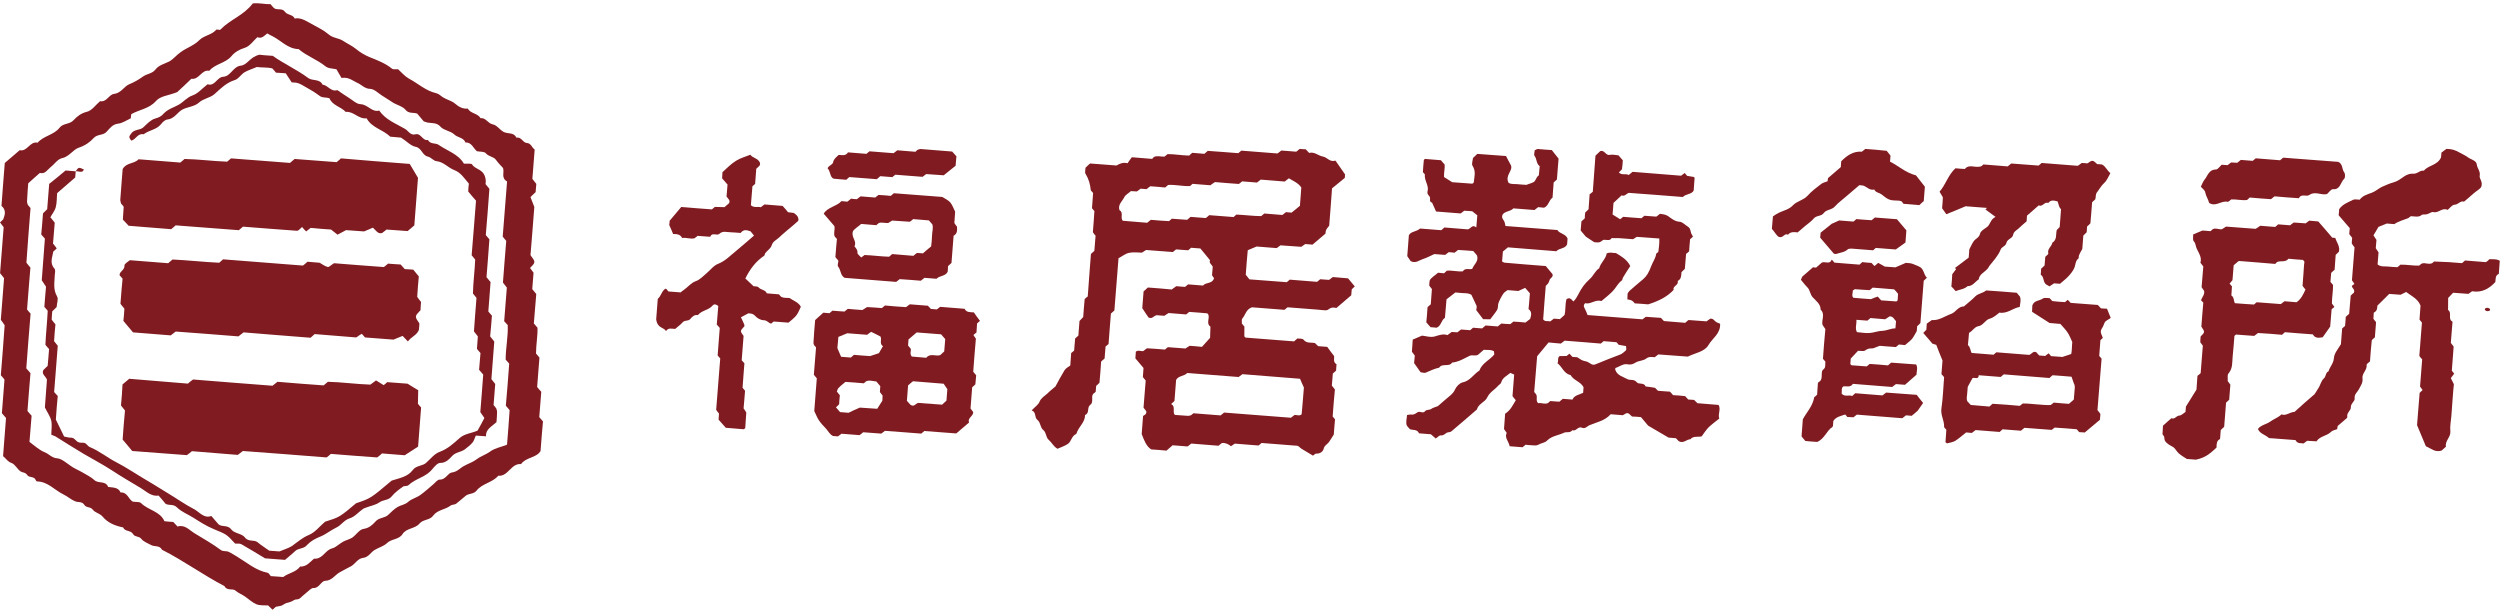 <?xml version="1.0" encoding="utf-8"?>
<!-- Generator: Adobe Illustrator 23.0.3, SVG Export Plug-In . SVG Version: 6.00 Build 0)  -->
<svg version="1.1" id="レイヤー_1" xmlns="http://www.w3.org/2000/svg" xmlns:xlink="http://www.w3.org/1999/xlink" x="0px"
	 y="0px" viewBox="0 0 424 104" style="enable-background:new 0 0 424 104;" xml:space="preserve">
<style type="text/css">
	.st0{fill:#801C21;}
</style>
<g>
	<g>
		<path class="st0" d="M111.56,50.68c-0.11,1.39-0.2,2.76-0.27,3.46c0.19,1.58,1.29,1.33,1.67,2.01c0.36-0.57,0.89-0.42,1.54-0.36
			c0.47-0.42,0.92-0.71,1.24-1.09c0.37-0.46,0.99-0.18,1.34-0.6c0.31-0.39,0.71-0.77,1.28-0.66c0.65-0.82,1.84-0.82,2.5-1.63
			c0.26-0.29,0.59-0.22,0.96,0.09c-0.08,1.05-0.17,2.14-0.26,3.14c0.22,0.22,0.32,0.36,0.51,0.58c-0.11,1.52-0.25,3.14-0.36,4.66
			c0.18,0.23,0.31,0.34,0.44,0.51c-0.24,2.89-0.46,5.82-0.69,8.72c0.15,0.23,0.32,0.42,0.48,0.63c-0.03,0.33-0.04,0.67-0.07,1.03
			c0.39,0.44,0.78,0.9,1.22,1.38c0.96,0.08,1.99,0.17,3.02,0.25c0.07,0,0.14-0.09,0.28-0.18c0.05-0.89,0.14-1.81,0.18-2.65
			c-0.15-0.28-0.29-0.48-0.46-0.71c0.11-1.02,0.16-2.03,0.25-2.99c-0.15-0.18-0.28-0.31-0.42-0.5c0.08-1.39,0.22-2.84,0.31-4.15
			c-0.24-0.27-0.35-0.39-0.46-0.52c0.11-1.38,0.21-2.75,0.32-4.12c-0.62-0.85-0.61-0.85,0.13-1.63c0.03-0.06,0-0.17,0-0.28
			c-0.14-0.35-0.32-0.71-0.58-1.26c0.4-0.21,0.75-0.4,1.26-0.67c0.26,0.03,0.74-0.02,1.15,0.44c0.35,0.4,0.97,0.73,1.46,0.73
			c0.58,0.01,0.81,0.48,1.26,0.58c0.12-0.13,0.27-0.24,0.43-0.36c0.82,0.05,1.68,0.12,2.51,0.19c0.52-0.44,0.84-0.7,1.09-0.96
			c0.4-0.4,0.57-0.78,1-1.73c-0.3-0.59-0.85-0.86-1.38-1.15c-0.18-0.1-0.36-0.21-0.52-0.33c-0.48-0.08-1.01,0.06-1.48-0.25
			c-0.11-0.13-0.22-0.27-0.33-0.38c-0.68-0.07-1.38-0.12-2.06-0.17c-0.24-0.63-0.99-0.54-1.38-1c-0.15-0.19-0.54-0.18-0.87-0.21
			h0.04c-0.07,0-0.09,0-0.11-0.02c0,0-0.01-0.02-0.04-0.02h0.04c0.02,0.02,0.04,0.02,0.07,0.04c-0.63-0.61-1.06-1-1.39-1.31
			c0.8-1.62,1.78-2.91,3.2-3.87c0.1-0.08,0.08-0.31,0.18-0.43c0.36-0.45,0.93-0.81,1.08-1.31c0.21-0.7,0.77-0.89,1.19-1.28
			c0.87-0.82,1.82-1.58,2.73-2.36c0.19-0.18,0.39-0.35,0.58-0.52c0.03-0.05,0.02-0.17,0.05-0.25c-0.05-0.58-0.44-0.86-0.83-1.1
			c-0.36-0.05-0.69-0.1-0.94-0.12c-0.35-0.42-0.62-0.76-0.92-1.07c-1.03-0.08-2.06-0.18-3.08-0.25c-0.22,0.16-0.41,0.33-0.61,0.47
			c-0.55-0.13-1.2,0.14-1.69-0.34c0.09-1.1,0.18-2.19,0.26-3.21c0.2-0.18,0.32-0.28,0.46-0.4c0.07-0.85,0.13-1.71,0.19-2.56
			c0.26-0.32,0.78-0.49,0.62-1.04c-0.32-0.78-1.25-0.78-1.62-1.35c-0.85,0.35-1.73,0.57-2.45,1.04c-0.87,0.53-1.59,1.31-2.28,1.92
			c-0.03,0.45-0.03,0.78-0.06,1.05c0.35,0.4,0.65,0.72,0.92,1.05c-0.06,0.67-0.1,1.36-0.17,2.03c0.22,0.36,0.69,0.61,0.43,1.13
			c-0.25,0.2-0.51,0.45-0.77,0.67c-0.59-0.03-1.17-0.03-1.64-0.04c-0.23,0.21-0.36,0.3-0.5,0.42c-1.7-0.13-3.41-0.25-5.2-0.41
			c-0.63,0.74-1.27,1.49-1.97,2.34c-0.02,0.19-0.02,0.55-0.07,0.71c0.27,0.58,0.45,1.04,0.66,1.53c0.53,0.03,1.18-0.02,1.53,0.68
			c0.73-0.11,1.47,0.23,2.1,0.05c0.27-0.19,0.38-0.3,0.52-0.41c0.69,0.05,1.39,0.1,2.15,0.16c0.28-0.82,1.13-0.14,1.51-0.48
			c0.63-0.59,1.27-0.29,1.92-0.29c0.6,0.02,1.18,0.08,1.72,0.12c0.52-0.68,1.08-0.48,1.69-0.27c0.18,0.22,0.38,0.47,0.58,0.72
			c-1.04,0.87-1.99,1.75-2.97,2.54c-1,0.79-1.83,1.72-3.06,2.22c-0.78,0.27-1.34,1.05-1.99,1.6c-0.61,0.49-1.15,1.13-1.85,1.36
			c-0.85,0.31-1.32,1-2.02,1.48c-0.23,0.14-0.4,0.31-0.56,0.43c-0.7-0.05-1.42-0.11-2.07-0.16c-0.13-0.15-0.22-0.3-0.34-0.41
			c-0.03-0.05-0.12-0.05-0.18-0.05C112.19,49.39,112.13,50.22,111.56,50.68"/>
		<path class="st0" d="M139.7,36.24c0.62,0.73,1.23,1.43,1.81,2.1c0.15,0.64-0.21,1.22,0.08,1.81c0.11,0.1,0.22,0.24,0.35,0.37
			c-0.12,1.06-0.16,2.07-0.26,3.09c0.17,0.2,0.33,0.39,0.52,0.62c-0.04,0.33-0.21,0.79-0.05,0.99c0.48,0.59,0.36,1.48,1.09,1.9
			c2.92,0.22,5.83,0.45,8.75,0.69c0.19-0.17,0.39-0.32,0.6-0.47c1.19,0.07,2.41,0.18,3.58,0.27c0.23-0.16,0.41-0.33,0.62-0.49
			c0.68,0.06,1.38,0.11,2.04,0.16c0.53-0.56,1.48-0.4,1.89-1.17c0.05-0.32,0.05-0.67,0.06-0.97c0.21-0.18,0.4-0.35,0.59-0.55
			c0.13-1.52,0.23-3.06,0.36-4.61c0.67-0.35,0.6-0.96,0.58-1.53c-0.16-0.21-0.32-0.41-0.45-0.62c0.04-0.69,0.1-1.36,0.13-1.94
			c-0.3-0.61-0.49-1.17-0.85-1.59c-0.35-0.38-0.92-0.63-1.33-0.9c-2.77-0.21-5.5-0.43-8.21-0.63c-0.19,0.14-0.29,0.24-0.53,0.45
			c-0.66-0.07-1.41-0.13-2.08-0.16c-0.22,0.19-0.36,0.29-0.55,0.44c-0.78-0.05-1.65-0.14-2.48-0.2c-0.21,0.16-0.43,0.3-0.63,0.48
			c-0.33-0.01-0.66-0.03-1-0.09c-0.19,0.18-0.4,0.35-0.62,0.51c-0.33-0.04-0.67-0.05-1-0.09C141.86,35.04,140.37,35.11,139.7,36.24
			 M144.67,39.2c0.28-0.43,0.89-0.76,1.39-1.22c0.85,0.07,1.7,0.13,2.55,0.21c0.15-0.14,0.26-0.23,0.42-0.35
			c0.23-0.1,0.46-0.1,0.75-0.07c0.12,0.01,0.27,0.03,0.39,0.04c0.15,0.02,0.29,0.02,0.45,0.02c0.13-0.08,0.32-0.21,0.69-0.42
			c0.91,0.05,2.03,0.15,3.01,0.2c0.23-0.17,0.39-0.29,0.55-0.45c0.86,0.07,1.8,0.15,2.67,0.22c0.19,0.23,0.36,0.44,0.59,0.68
			c0.19,0.62-0.06,1.28-0.06,1.95c-0.01,0.6-0.08,1.2-0.15,1.78c-0.49,0.39-0.94,0.79-1.39,1.18c-0.34-0.01-0.69-0.04-1.01-0.07
			c-0.21,0.16-0.42,0.31-0.61,0.49c-1.2-0.11-2.4-0.2-3.6-0.3c-0.14,0.11-0.24,0.22-0.51,0.45c-1.31-0.03-2.74-0.23-4.16-0.29
			c-0.2,0.15-0.39,0.29-0.58,0.42c-0.23-0.28-0.66-0.57-0.64-0.79c0.06-0.52-0.27-0.77-0.5-1.12
			C145.39,40.88,144.29,40.23,144.67,39.2"/>
		<path class="st0" d="M141.29,27.54c-0.07,0.4-0.78,0.54-0.93,1.01c0.53,0.52,0.36,1.51,1.04,1.76c0.81,0.07,1.5,0.12,2.12,0.18
			c0.17-0.18,0.33-0.27,0.53-0.46c1.52,0.11,3.14,0.24,4.66,0.36c0.23-0.21,0.34-0.31,0.58-0.51c0.67,0.04,1.41,0.11,2.05,0.16
			c0.23-0.18,0.37-0.3,0.5-0.41c1.56,0.11,3.1,0.23,4.63,0.36c0.2-0.17,0.41-0.33,0.61-0.47c1.03,0.06,2.05,0.15,2.97,0.21
			c0.74-0.59,1.42-1.13,2.02-1.62c0.04-0.58,0.08-1.1,0.14-1.6c-0.25-0.29-0.47-0.53-0.72-0.81c-1.77-0.15-3.58-0.28-5.38-0.43
			c-0.15,0-0.31,0.08-0.51,0.15c-0.1,0.07-0.23,0.21-0.33,0.32c-1.07-0.09-2.09-0.18-3.09-0.25c-0.22,0.16-0.42,0.33-0.63,0.49
			c-1.37-0.11-2.72-0.22-4.09-0.32c-0.14,0.12-0.27,0.23-0.51,0.43c-0.98-0.09-2.09-0.17-3.13-0.25c-0.4,0.64-0.95,0.46-1.58,0.43
			C141.81,26.7,141.41,26.93,141.29,27.54"/>
		<path class="st0" d="M163.6,52.37c-1.32-0.11-2.71-0.21-4.14-0.33c-0.16,0.13-0.36,0.27-0.58,0.44c-0.3-0.02-0.66-0.05-1.01-0.09
			c-0.16-0.19-0.35-0.36-0.5-0.54c-1.03-0.09-2.06-0.16-3.07-0.24c-0.23,0.16-0.43,0.33-0.64,0.48c-1.21-0.07-2.4-0.17-3.57-0.28
			c-0.17,0.15-0.3,0.27-0.52,0.44c-0.83-0.05-1.76-0.15-2.51-0.17c-0.35,0.21-0.57,0.36-0.8,0.5c-0.84-0.05-1.69-0.13-2.47-0.2
			c-0.21,0.17-0.33,0.28-0.57,0.46c-0.66-0.03-1.37-0.1-2.04-0.15c-0.23,0.2-0.37,0.31-0.5,0.43c-0.34-0.03-0.67-0.05-1.05-0.09
			c-0.42,0.4-0.9,0.81-1.38,1.25c-0.1,1.2-0.22,2.49-0.28,3.78c-0.04,0.16,0.06,0.32,0.09,0.47c0.14,0.13,0.24,0.26,0.34,0.4
			c-0.12,1.55-0.24,3.1-0.37,4.63c0.16,0.21,0.33,0.41,0.5,0.6c-0.15,1.9-0.29,3.79-0.43,5.55c0.3,0.61,0.5,1.17,0.82,1.62
			c0.32,0.48,0.76,0.94,1.18,1.38c0.38,0.43,0.65,1,1.2,1.24c0.29,0.03,0.54,0.04,0.82,0.06c0.18-0.12,0.39-0.29,0.6-0.45
			c1.01,0.08,2.03,0.15,3.07,0.24c0.2-0.17,0.42-0.32,0.61-0.49c1.02,0.06,2.05,0.15,3.06,0.23c0.22-0.16,0.42-0.33,0.63-0.47
			c2.06,0.14,4.13,0.32,6.15,0.47c0.17-0.12,0.3-0.23,0.53-0.44c1.86,0.13,3.8,0.29,5.41,0.41c0.88-0.74,1.52-1.29,2.18-1.86
			c-0.33-0.75,0.71-1.04,0.7-1.76c-0.13-0.19-0.28-0.39-0.46-0.61c0.09-1.18,0.19-2.37,0.28-3.59c0.18-0.16,0.35-0.34,0.54-0.5
			c0.05-0.5,0.09-1.02,0.14-1.54c-0.17-0.2-0.33-0.41-0.5-0.6c0.14-1.88,0.28-3.78,0.45-5.62c-0.15-0.22-0.3-0.4-0.42-0.61
			c0.14-0.14,0.28-0.23,0.52-0.43c0.03-0.5,0.08-1.07,0.1-1.54c0.24-0.21,0.36-0.32,0.49-0.43c-0.39-0.53-0.78-1.03-1.04-1.44
			C164.43,52.94,163.89,52.98,163.6,52.37 M149.65,67.95c-0.34,0.57-0.6,0.95-0.87,1.38c-1.01-0.07-2.03-0.15-2.95-0.2
			c-0.68,0.28-1.27,0.56-1.92,0.88c-0.41-0.05-0.93-0.09-1.44-0.12c-0.22-0.27-0.47-0.54-0.69-0.8c0.17-0.18,0.35-0.35,0.54-0.53
			c0.02-0.49,0.06-1.01,0.12-1.51c-0.15-0.21-0.31-0.41-0.51-0.65c0.07-0.2,0.14-0.46,0.31-0.62c0.33-0.37,0.77-0.67,1.15-1.01
			c1.03,0.07,2.07,0.14,3.12,0.24c0.1-0.1,0.26-0.21,0.38-0.34c0.15-0.07,0.29-0.09,0.42-0.11c0.44-0.04,0.87,0.11,1.31,0.13
			c0.22,0.25,0.45,0.51,0.68,0.8c-0.03,0.32-0.04,0.64-0.07,1c0.18,0.22,0.31,0.41,0.46,0.6C149.68,67.45,149.65,67.8,149.65,67.95
			 M149.06,59.9c-0.31,0.1-0.7,0.24-1.49,0.49c-0.65-0.03-1.72-0.12-2.74-0.21c-0.22,0.18-0.33,0.31-0.53,0.46
			c-0.53-0.04-1.1-0.09-1.65-0.13c-0.19-0.46-0.37-0.89-0.63-1.47c0.04-0.52,0.1-1.21,0.17-1.9c0.41-0.17,0.87-0.36,1.51-0.62
			c0.96,0.07,2.15,0.16,3.36,0.26c0.19-0.16,0.4-0.29,0.69-0.5c0.5,0.22,1.02,0.52,1.58,0.8c0.28,0.51-0.25,1.22,0.42,1.63
			C149.53,59.1,149.3,59.49,149.06,59.9 M154.08,57.57c0.48-0.42,0.94-0.79,1.39-1.19c1.4,0.11,2.76,0.22,4.14,0.32
			c0.33,0.39,0.5,0.59,0.7,0.81c-0.05,0.66-0.12,1.33-0.17,2.09c-0.18,0.17-0.43,0.38-0.68,0.63c-0.77,0.25-1.71-0.39-2.37,0.45
			c-0.84-0.07-1.7-0.16-2.45-0.21c-0.4-0.49-0.1-0.91-0.16-1.3c-0.17-0.21-0.32-0.4-0.47-0.57
			C154.05,58.23,154.06,57.9,154.08,57.57 M160.52,67.94c-0.17,0.15-0.41,0.38-0.74,0.69c-1.37-0.11-2.8-0.22-4.12-0.3
			c-0.31,0.2-0.52,0.35-0.67,0.45c-0.61,0.1-0.75-0.4-1.18-0.8c0.07-0.92,0.15-1.79,0.2-2.61c0.28-0.25,0.53-0.48,0.83-0.71
			c1.69,0.14,3.4,0.27,5.2,0.42c0.16,0.22,0.35,0.5,0.63,0.92C160.63,66.47,160.57,67.15,160.52,67.94"/>
		<path class="st0" d="M176.3,68.14c-0.19,0.49-0.74,0.84-1.33,1.46c0.83,0.31,0.42,1.18,0.97,1.61c0.58,0.46,0.45,1.28,0.99,1.71
			c0.56,0.44,0.41,1.24,0.95,1.7c0.52,0.44,0.79,1.11,1.47,1.49c0.58-0.24,1.18-0.46,1.73-0.8c0.63-0.4,0.64-1.35,1.41-1.69
			c0.11-0.07,0.14-0.27,0.21-0.43c0.41-0.93,1.33-1.65,1.33-2.81c0.81-0.29,0.27-1.27,0.87-1.7c0.65-0.48,0.08-1.33,0.51-1.89
			c0.16-0.1,0.28-0.2,0.42-0.35c0.02-0.32,0.06-0.66,0.08-0.99c0.2-0.18,0.37-0.36,0.56-0.53c0.11-1.2,0.21-2.4,0.28-3.59
			c0.19-0.19,0.37-0.35,0.59-0.52c0.07-0.69,0.1-1.38,0.16-2.04c0.16-0.14,0.29-0.23,0.51-0.42c0.14-1.71,0.25-3.46,0.4-5.17
			c0.24-0.21,0.34-0.31,0.59-0.52c0.23-2.89,0.47-5.87,0.7-8.87c0.63-0.32,1.16-0.78,1.8-0.91c0.69-0.16,1.49-0.03,2.16-0.03
			c0.28-0.16,0.48-0.29,0.72-0.45c1.52,0.13,3.05,0.24,4.52,0.35c0.19-0.14,0.32-0.26,0.56-0.45c0.65,0.04,1.42,0.1,2.05,0.15
			c0.25-0.19,0.36-0.31,0.49-0.43c0.52,0.03,1.03,0.1,1.58,0.12c0.53,0.66,1.09,1.3,1.64,2c-0.22,0.46,0.27,0.71,0.46,1.08
			c-0.04,0.5-0.09,1.01-0.12,1.48c0.15,0.23,0.3,0.4,0.34,0.48c-0.29,1.01-1.35,0.63-1.87,1.25c-0.83-0.07-1.68-0.14-2.52-0.2
			c-0.15,0.12-0.3,0.24-0.53,0.43c-0.48-0.03-1.02-0.08-1.49-0.12c-0.33,0.24-0.53,0.37-0.77,0.56c-1.36-0.13-2.72-0.25-4.04-0.34
			c-0.3,0.26-0.55,0.52-0.73,0.66c-0.09,1.12-0.17,2.14-0.22,2.84c0.47,0.71,0.78,1.21,1.06,1.59c0.66,0.31,0.85-0.29,1.38-0.39
			c0.38,0.03,0.89,0.08,1.3,0.1c0.27-0.18,0.48-0.31,0.72-0.47c1.01,0.09,2.04,0.16,2.99,0.24c0.19-0.17,0.32-0.29,0.51-0.43
			c0.96,0.07,1.99,0.14,3.03,0.24c0.06,0,0.12,0.1,0.18,0.14c0.35,0.68-0.41,1.55,0.39,2.12c-0.04,0.77-0.05,1.53-0.06,1.9
			c-0.63,0.69-1.01,1.12-1.38,1.53c-0.82-0.09-1.49-0.14-2.09-0.18c-0.28,0.18-0.49,0.3-0.7,0.46c-1.03-0.07-2.04-0.15-2.99-0.23
			c-0.2,0.16-0.33,0.27-0.5,0.41c-0.99-0.08-2.01-0.17-3.05-0.22c-0.21,0.14-0.39,0.3-0.62,0.47c-0.4,0.08-0.81-0.22-1.26,0.1
			c-0.03,0.37-0.06,0.78-0.08,1.14c0.49,0.59,0.93,1.11,1.38,1.63c-0.04,0.53-0.08,1.04-0.11,1.54c0.15,0.21,0.31,0.4,0.48,0.59
			c-0.12,1.56-0.25,3.11-0.37,4.6c0.19,0.24,0.33,0.43,0.46,0.59c0.15,0.62-0.5,0.69-0.54,0.86c-0.1,1.24-0.18,2.29-0.23,3.02
			c0.44,1.15,0.81,2.11,1.62,2.61c0.95,0.06,1.79,0.13,2.58,0.21c0.37-0.34,0.71-0.62,1.05-0.91c0.85,0.06,1.7,0.13,2.54,0.2
			c0.21-0.16,0.4-0.32,0.62-0.49c1.53,0.11,3.06,0.24,4.63,0.37c0.2-0.17,0.39-0.35,0.58-0.47c0.62-0.04,1.1,0.21,1.53,0.55
			c0.23-0.15,0.44-0.29,0.64-0.44c1.38,0.11,2.75,0.21,4.04,0.32c0.2-0.17,0.33-0.26,0.51-0.43c1.84,0.14,3.71,0.29,5.59,0.44
			c0.18,0.01,0.37,0.01,0.53,0.05c0.07,0.01,0.14,0.08,0.6,0.46c0.37,0.23,1.19,0.71,1.99,1.2c0.19-0.12,0.41-0.39,0.6-0.35
			c0.62,0.05,1.11-0.4,1.2-0.77c0.13-0.62,0.6-0.77,0.9-1.17c0.33-0.45,0.59-0.94,0.83-1.29c0.08-0.96,0.13-1.81,0.21-2.57
			c-0.15-0.22-0.28-0.34-0.4-0.49c0.12-1.53,0.22-3.08,0.38-4.59c-0.13-0.14-0.24-0.3-0.52-0.65c0.07-0.68,0.1-1.36,0.17-2.05
			c0.19-0.16,0.38-0.36,0.55-0.49c0.01-0.37,0.05-0.71,0.08-1.07c-0.65-0.39-0.36-1.04-0.41-1.39c-0.48-0.61-0.83-1.1-1.17-1.57
			c-0.58-0.03-1.08-0.07-1.54-0.12c-0.22-0.23-0.38-0.37-0.54-0.52c-0.69-0.16-1.39,0.1-1.92-0.56c-0.19-0.26-0.78-0.17-1.05-0.23
			c-0.28,0.25-0.42,0.34-0.57,0.5c-2.72-0.21-5.47-0.42-8.21-0.64c-0.07,0-0.12-0.1-0.23-0.21c0-0.51,0.01-1.1,0.01-1.66
			c-0.13-0.14-0.23-0.29-0.43-0.51c0.02-0.23-0.09-0.67,0.09-0.87c0.52-0.6,0.62-1.57,1.63-1.89c1.78,0.14,3.68,0.28,5.51,0.43
			c0.18-0.14,0.31-0.25,0.51-0.43c1.64,0.12,3.33,0.26,5.04,0.39c0.53,0.03,1.05,0.14,1.56,0.11c0.3-0.02,0.55-0.37,0.86-0.42
			c0.32-0.09,0.66,0.01,0.84,0.03c0.93-0.79,1.73-1.46,2.51-2.15c0.04-0.33,0.04-0.67,0.09-1.02c0.16-0.16,0.34-0.33,0.51-0.48
			c-0.39-0.46-0.77-0.94-1.14-1.37c-0.9-0.09-1.77-0.14-2.59-0.22c-0.21,0.16-0.42,0.33-0.63,0.48c-0.51-0.03-1.02-0.08-1.51-0.11
			c-0.15,0.14-0.28,0.24-0.52,0.44c-1.5-0.12-3.12-0.25-4.64-0.37c-0.24,0.2-0.37,0.3-0.51,0.43c-2.1-0.15-4.25-0.32-6.33-0.48
			c-0.26-0.33-0.45-0.58-0.62-0.78c0.1-1.45,0.21-2.82,0.34-4.16c0.45-0.2,0.91-0.39,1.5-0.63c1.03,0.09,2.23,0.16,3.41,0.27
			c0.22-0.16,0.41-0.32,0.63-0.47c1.19,0.09,2.39,0.17,3.54,0.25c0.24-0.16,0.45-0.3,0.67-0.47c0.51,0.04,1.01,0.08,1.23,0.1
			c0.82-0.69,1.48-1.26,2.19-1.86c0.08-0.67,0.08-0.67,0.64-1.35c0.16-1.99,0.33-4.12,0.48-6.33c0.73-0.58,1.46-1.18,2.17-1.78
			c0.02-0.32,0.05-0.67,0.04-0.59c-0.66-0.97-1.14-1.66-1.63-2.34c-0.96,0.32-1.38-0.57-2.15-0.69c-0.77-0.14-1.42-0.86-2.31-0.61
			c-0.21-0.22-0.38-0.4-0.58-0.62c-0.3,0-0.66-0.02-1.01-0.07c-0.19,0.15-0.38,0.32-0.59,0.48c-0.84-0.07-1.71-0.14-2.53-0.2
			c-0.22,0.16-0.43,0.33-0.65,0.5c-2.05-0.17-4.11-0.31-6.14-0.48c-0.17,0.15-0.29,0.24-0.52,0.43c-1.69-0.12-3.46-0.28-5.17-0.39
			c-0.22,0.19-0.35,0.3-0.58,0.5c-0.65-0.04-1.41-0.11-2.05-0.17c-0.26,0.2-0.37,0.32-0.52,0.47c-1.24-0.02-2.5-0.26-3.67-0.25
			c-0.24,0.2-0.36,0.31-0.51,0.42c-0.58,0.06-1.19-0.22-1.8,0.06c-0.08,0.1-0.2,0.21-0.31,0.33c-1.07-0.08-2.08-0.16-3.44-0.28
			c-0.17,0.24-0.5,0.64-0.73,1.02c-0.75-0.19-1.27,0.04-1.87,0.38c-1.45-0.11-3-0.23-4.49-0.34c-0.3,0.27-0.54,0.48-0.77,0.72
			c0,0.36-0.15,0.78,0,1.02c0.53,0.86,0.8,1.76,0.89,2.76c0,0.12,0.21,0.24,0.4,0.5c-0.06,0.82-0.14,1.75-0.19,2.59
			c0.19,0.2,0.3,0.34,0.41,0.48c-0.06,1.19-0.18,2.42-0.26,3.58c0.15,0.24,0.3,0.44,0.46,0.59c-0.07,0.9-0.13,1.72-0.21,2.57
			c-0.21,0.2-0.38,0.37-0.58,0.54c-0.17,2.43-0.38,4.8-0.54,7.2c-0.17,0.13-0.31,0.23-0.52,0.44c-0.09,0.98-0.19,2.09-0.25,3.05
			c-0.28,0.29-0.46,0.47-0.63,0.67c-0.07,0.84-0.13,1.7-0.19,2.48c-0.2,0.18-0.31,0.29-0.55,0.49c-0.05,0.65-0.11,1.42-0.17,2.06
			c-0.23,0.17-0.34,0.3-0.5,0.41c-0.05,0.68-0.11,1.37-0.15,2.11c-0.32,0.25-0.76,0.45-0.98,0.81c-0.54,0.87-1.01,1.79-1.54,2.75
			c-0.41,0.36-0.91,0.72-1.33,1.16C177.2,67.15,176.59,67.45,176.3,68.14 M210.72,63.46c3.22,0.26,6.46,0.5,9.77,0.78
			c0.15,0.4,0.34,0.8,0.65,1.48c-0.09,1.34-0.25,2.95-0.38,4.54c-0.39,0.37-0.82,0.06-1.22,0.13c-0.21,0.14-0.39,0.31-0.6,0.46
			c-3.77-0.3-7.53-0.59-11.33-0.88c-0.31,0.25-0.45,0.36-0.59,0.48c-1.53-0.12-3.07-0.25-4.61-0.36c-0.14,0.1-0.26,0.21-0.41,0.33
			c-0.16,0.03-0.31,0.11-0.46,0.11c-0.77-0.06-1.53-0.11-2.29-0.16c-0.47-0.54,0.2-1.44-0.63-1.84c0.22-0.19,0.37-0.34,0.57-0.53
			c0.1-1.17,0.19-2.37,0.28-3.57c0.41-0.74,1.34-0.59,1.89-1.17c2.91,0.24,5.8,0.46,8.71,0.68C210.3,63.79,210.5,63.64,210.72,63.46
			 M190.68,33.45c0.18-0.41,0.73-0.68,1.13-1.04c0.35,0.01,0.68,0.04,1.01,0.06c0.22-0.17,0.41-0.32,0.63-0.47
			c0.32,0.01,0.67,0.04,1,0.08c0.21-0.18,0.42-0.33,0.63-0.49c0.82,0.06,1.69,0.12,2.53,0.21c0.15-0.12,0.28-0.24,0.5-0.43
			c1.18-0.09,2.44,0.24,3.72,0.19c0.11-0.12,0.24-0.21,0.43-0.38c0.96,0.08,2,0.15,3.02,0.24c0.21-0.17,0.42-0.3,0.79-0.54
			c1.28,0.12,2.7,0.22,4.04,0.32c0.25-0.17,0.38-0.3,0.55-0.44c0.83,0.07,1.67,0.12,2.53,0.2c0.2-0.17,0.42-0.31,0.63-0.5
			c1.34,0.11,2.71,0.22,4.07,0.33c0.2-0.15,0.41-0.33,0.7-0.55c0.72,0.45,1.58,0.76,2.11,1.56c-0.07,1-0.14,2.04-0.23,3.1
			c-0.43,0.38-0.92,0.75-1.42,1.16c-0.27-0.03-0.61-0.06-0.95-0.08c-0.2,0.15-0.43,0.33-0.61,0.48c-1.03-0.08-2.04-0.15-3.06-0.25
			c-0.15,0.13-0.28,0.25-0.53,0.44c-1.32,0-2.76-0.2-4.21-0.26c-0.12,0.11-0.25,0.22-0.47,0.42c-1.35-0.12-2.78-0.23-4.14-0.32
			c-0.21,0.21-0.35,0.31-0.58,0.49c-0.84-0.05-1.77-0.15-2.58-0.2c-0.22,0.2-0.35,0.31-0.58,0.5c-0.84-0.05-1.76-0.13-2.6-0.19
			c-0.21,0.19-0.33,0.31-0.49,0.41c-1-0.04-2.02-0.13-3.07-0.22c-0.2,0.16-0.41,0.31-0.62,0.5c-1.34-0.12-2.73-0.22-4.12-0.34
			c-0.51-0.47,0.18-1.37-0.57-1.79C189.54,34.73,190.33,34.14,190.68,33.45"/>
		<path class="st0" d="M275.27,61.85c0.3-0.11,0.65-0.1,1-0.03c0.43,0.03,0.76-0.1,1.16-0.35c0.53-0.31,1.3-0.28,1.78-0.67
			c0.49-0.36,0.94-0.24,1.44-0.22c0.21-0.16,0.41-0.32,0.6-0.47c1.64,0.13,3.25,0.24,4.89,0.36c0.09,0.01,0.18,0.01,0.12,0.01
			c1.26-0.64,2.79-0.79,3.49-1.95c0.67-1.17,2.07-1.93,1.98-3.62c-0.22-0.12-0.58-0.19-0.78-0.39c-0.26-0.2-0.42-0.53-0.9-0.47
			c-0.15,0.11-0.37,0.26-0.62,0.45c-0.96-0.07-1.98-0.15-3-0.22c-0.09-0.02-0.15,0.07-0.22,0.12c-0.14,0.12-0.27,0.22-0.4,0.35
			c-1.2-0.12-2.41-0.18-3.61-0.3c-0.17-0.17-0.36-0.36-0.51-0.54c-0.86-0.04-1.72-0.14-2.56-0.18c-0.23,0.16-0.41,0.32-0.57,0.43
			c-3.15-0.26-6.24-0.48-9.31-0.73c-0.16-0.39-0.29-0.78-0.49-1.13c-0.22-0.35-0.19-0.62,0.08-0.88c0.94,0.26,1.7-0.69,2.76-0.36
			c0.72-0.63,1.61-1.25,2.22-2.04c0.41-0.52,0.72-1.09,1.27-1.49c0.1-0.08,0.06-0.33,0.17-0.46c0.4-0.67,0.83-1.34,1.23-1.95
			c-0.57-1.14-1.53-1.65-2.42-2.2c-0.51,0.02-1.03-0.22-1.58,0.07c-0.14,0.94-1.03,1.56-1.27,2.51c-0.72,0.46-0.98,1.31-1.62,1.84
			c-0.82,0.74-1.42,1.56-1.9,2.55c-0.2,0.38-0.47,0.89-0.86,1.24c-0.35-0.37-0.59-0.77-1.16-0.39c-0.27,0.86-0.11,1.81-0.34,2.68
			c-0.27,0.25-0.52,0.48-0.78,0.7c-0.36-0.04-0.69-0.05-1.03-0.08c-0.23,0.18-0.41,0.33-0.61,0.47c-0.4-0.12-0.88,0.1-1.2-0.34
			c0.15-1.86,0.26-3.74,0.44-5.68c0.25-0.26,0.53-0.47,0.64-0.98c0.05-0.32,0.67-0.49,0.51-1.01c-0.39-0.49-0.78-0.95-1.15-1.38
			c-2.34-0.18-4.64-0.36-6.97-0.57c-0.15,0-0.29-0.15-0.44-0.2c0.06-0.6,0.09-1.16,0.14-1.69c0.32-0.25,0.57-0.47,0.85-0.71
			c2.76,0.23,5.49,0.45,8.21,0.66c0.53-0.58,1.5-0.39,1.83-1.17c0.04-0.37,0.05-0.69,0.08-0.98c-0.33-0.83-1.32-0.78-1.74-1.45
			c-2.91-0.22-5.83-0.46-8.79-0.68c-0.09-0.31-0.1-0.67-0.28-0.92c-0.21-0.28-0.39-0.54-0.25-0.95c0.39-0.69,1.34-0.54,1.87-1.12
			c1.17,0.1,2.4,0.18,3.58,0.28c0.22-0.17,0.39-0.3,0.62-0.49c0.34,0.04,0.67,0.06,1,0.1c0.79-0.33,0.81-1.28,1.44-1.71
			c0.07-0.87,0.12-1.72,0.19-2.58c0.21-0.15,0.37-0.35,0.55-0.5c0.09-1.23,0.19-2.43,0.28-3.54c-0.42-0.53-0.79-1.01-1.15-1.45
			c-0.82-0.03-1.6-0.13-2.37-0.18c-0.15,0-0.29,0.12-0.52,0.21c-0.02,0.3-0.18,0.76-0.04,0.95c0.42,0.52,0.27,1.33,0.88,1.75
			c-0.06,0.5-0.1,1.03-0.14,1.55c-0.37,0.22-0.45,0.64-0.68,0.96c-0.23,0.33-0.83,0.41-1.43,0.66c-0.34-0.02-0.85-0.04-1.36-0.1
			c-0.58-0.09-1.2,0.07-1.67-0.25c-0.65-1.26,0.76-2.01,0.41-2.95c-0.33-0.62-0.66-1.21-0.84-1.59c-1.83-0.14-3.38-0.25-4.87-0.36
			c-0.29,0.27-0.53,0.49-0.73,0.69c-0.06,0.49-0.27,1.05-0.08,1.32c0.63,0.98,0.29,1.92,0.2,2.85c-0.12,0.1-0.19,0.19-0.25,0.19
			c-1.2-0.08-2.4-0.19-3.4-0.25c-0.57-0.35-0.99-0.63-1.39-0.88c-0.03-0.75,0.17-1.49,0.11-2.11c-0.31-0.36-0.46-0.55-0.64-0.74
			c-0.91-0.07-1.82-0.15-2.72-0.22c-0.08,0.1-0.18,0.18-0.18,0.28c-0.06,0.65-0.12,1.32-0.15,1.96c0.14,0.21,0.37,0.34,0.33,0.43
			c-0.11,1.03,0.76,1.87,0.45,2.89c-0.07,0.21,0.07,0.52,0.24,0.68c0.47,0.43-0.14,1,0.54,1.18c0.24,0.56,0.49,1.1,0.67,1.5
			c1.58,0.12,2.85,0.22,4.18,0.33c0.17-0.14,0.37-0.3,0.6-0.46c0.48,0.01,0.99,0.06,1.36,0.09c0.4,0.33,0.72,0.58,0.86,0.69
			c-0.06,0.8-0.12,1.29-0.17,2.05c-0.68-0.57-0.9,0.17-1.42,0.33c-1.29-0.1-2.67-0.21-4-0.32c-0.15,0.16-0.3,0.27-0.53,0.46
			c-1.18-0.1-2.45-0.19-3.59-0.28c-0.66,0.59-1.59,0.46-1.9,1.16c-0.1,1.28-0.18,2.48-0.27,3.52c0.28,0.4,0.47,0.67,0.58,0.85
			c0.86,0.43,1.41-0.14,2.01-0.33c0.69-0.22,1.33-0.56,2-0.87c0.59,0.04,1.2,0.09,1.84,0.14c0.16-0.14,0.37-0.28,0.6-0.46
			c0.31,0.02,0.64,0.04,0.99,0.09c0.21-0.17,0.42-0.32,0.6-0.47c0.86,0.04,1.71,0.12,2.57,0.18c0.23,0.27,0.47,0.54,0.63,0.74
			c0.36,1.03-0.54,1.53-0.8,2.29c-0.53,0.16-1.2-0.22-1.6,0.42c-0.93,0.08-1.84-0.2-2.71-0.11c-0.19,0.19-0.33,0.31-0.47,0.44
			c-0.34-0.04-0.66-0.07-1.02-0.1c-0.48,0.46-1.1,0.76-1.41,1.29c-0.06,0.35-0.08,0.65-0.08,0.91c0.14,0.17,0.3,0.38,0.45,0.57
			c-0.06,0.85-0.12,1.72-0.19,2.59c-0.18,0.16-0.39,0.33-0.55,0.48c-0.05,0.89-0.13,1.75-0.21,2.58c0.25,0.3,0.46,0.54,0.72,0.82
			c0.32,0.01,0.66,0.06,1.03,0.09c0.78-0.3,0.76-1.26,1.41-1.68c0.1-1.03,0.18-2.06,0.27-3.14c0.44-0.34,0.9-0.7,1.5-1.16
			c0.28,0.01,0.71,0.05,1.1,0.1c0.53,0.05,1.03-0.05,1.62,0.3c0.24,0.57,0.6,1.2,0.88,1.88c0.06,0.2-0.05,0.51-0.06,0.71
			c0.43,0.57,0.84,1.11,1.17,1.54c0.51,0.02,0.83,0.02,1.2,0.02c0.4-0.54,0.83-1.03,1.17-1.59c0.16-0.28,0.13-0.66,0.18-0.98
			c0.05-0.34,0.62-1.47,0.98-1.92c0.16-0.17,0.39-0.28,0.61-0.46c0.68,0.06,1.37,0.1,1.83,0.15c0.48-0.23,0.76-0.35,1.15-0.53
			c0.32,0.35,0.6,0.69,0.81,0.92c-0.08,1.01-0.14,1.86-0.23,2.68c0.65,0.49,0.44,1.05,0.28,1.66c-0.26,0.18-0.54,0.4-0.8,0.62
			c-0.69-0.08-1.37-0.12-2.04-0.16c-0.15,0.14-0.28,0.24-0.54,0.43c-0.47,0-1.04-0.07-1.52-0.1c-0.22,0.19-0.37,0.3-0.6,0.49
			c-0.64-0.06-1.41-0.11-2.06-0.16c-0.23,0.19-0.36,0.31-0.6,0.5c-0.46-0.05-1.04-0.09-1.53-0.12c-0.24,0.2-0.34,0.29-0.49,0.42
			c-0.52-0.04-1.04-0.08-1.55-0.12c-0.21,0.18-0.4,0.33-0.62,0.48c-0.32-0.02-0.65-0.04-0.96-0.06c-0.23,0.16-0.45,0.32-0.72,0.53
			c-0.72-0.25-1.37-0.01-2.12,0.22c-0.74,0.23-1.67-0.09-2.2-0.13c-0.74,0.33-1.18,0.51-1.57,0.67c-0.04,0.74-0.1,1.43-0.14,2.06
			c0.19,0.23,0.34,0.45,0.49,0.66c-0.06,0.51-0.1,1.01-0.12,1.26c0.47,0.66,0.81,1.16,1.1,1.56c0.39,0.06,0.7,0.17,0.9,0.06
			c0.74-0.3,1.45-0.68,2.25-0.83c0.52-0.83,1.69-0.05,2.2-0.87c1.09-0.1,2-0.67,2.93-1.13c0.53-0.24,0.99,0.07,1.45-0.18
			c0.33-0.3,0.65-0.58,0.99-0.86c0.57,0.08,1.17-0.08,1.73,0.26c0.01,0.17,0.03,0.33,0.05,0.54c-0.77,0.96-2.08,1.45-2.52,2.72
			c-0.98,0.61-1.57,1.76-2.87,2.02c-0.49,0.11-1.04,0.69-1.26,1.18c-0.19,0.43-0.44,0.7-0.74,0.97c-0.78,0.68-1.59,1.33-2.17,1.86
			c-0.51,0.22-0.85,0.27-1.08,0.45c-0.35,0.29-0.81,0.05-1.14,0.46c-0.31,0.38-0.86-0.09-1.2,0.12c-0.37,0.23-0.64,0.49-1.13,0.4
			c-0.21-0.03-0.47,0.08-0.69,0.09c-0.03,0.67-0.26,1.25-0.02,1.81c0.17,0.22,0.34,0.4,0.53,0.6c0.52,0.18,1.23-0.02,1.53,0.69
			c0.69,0.06,1.36,0.1,2.01,0.16c0.27,0.23,0.52,0.45,0.83,0.72c0.31-0.22,0.62-0.57,0.85-0.53c0.51,0.06,0.73-0.33,1.1-0.49
			c0.23-0.07,0.53-0.05,0.69-0.19c1.44-1.2,2.88-2.46,4.33-3.71c0.25-0.98,1.4-1.26,1.75-2.04c0.44-0.93,1.3-1.32,1.87-2.01
			c0.18-0.17,0.45-0.33,0.51-0.55c0.23-0.84,0.97-1.1,1.54-1.61c0.22,0.1,0.47,0.2,0.65,0.28c-0.09,1.26-0.18,2.48-0.28,3.66
			c0.17,0.21,0.31,0.42,0.56,0.69c-0.51,0.83-0.9,1.73-1.81,2.29c-0.06,0.84-0.12,1.69-0.19,2.6c0.1,0.17,0.24,0.36,0.46,0.66
			c-0.42,0.81,0.35,1.44,0.5,2.26c0.76,0.07,1.49,0.11,2.19,0.17c0.18-0.17,0.31-0.28,0.51-0.43c0.2,0.02,0.44,0.07,0.7,0.07
			c0.49,0,1.1,0.16,1.46-0.07c0.51-0.31,1.1-0.28,1.54-0.75c0.76-0.75,1.89-0.84,2.86-1.3c0.37-0.17,1,0.11,1.36-0.41
			c0.64,0.27,0.96-0.72,1.62-0.43c0.59,0.27,0.92-0.29,1.35-0.44c1.19-0.5,2.53-0.71,3.54-1.84c0.66,0.07,1.44,0.12,2.06,0.17
			c0.82-0.51,0.82-0.51,1.56,0.22c0.5,0,1,0.05,1.52,0.1c0.44,0.53,0.9,1.05,1.21,1.44c1.18,0.7,2.22,1.31,3.46,2.03
			c0.27,0.04,0.77,0.07,1.26,0.11c0.19,0.19,0.38,0.38,0.47,0.5c0.82,0.46,1.33-0.33,1.98-0.33c0.5-0.6,1.23-0.33,1.92-0.49
			c0.36-0.5,0.7-1.04,1.16-1.52c0.54-0.52,1.18-0.98,1.82-1.5c-0.28-0.77,0.32-1.55-0.12-2.31c-1.2-0.09-2.39-0.18-3.58-0.29
			c-0.2-0.18-0.38-0.37-0.58-0.56c-0.31-0.03-0.65-0.05-0.99-0.07c-0.17-0.19-0.35-0.4-0.52-0.57c-0.66-0.08-1.35-0.14-2.05-0.17
			c-0.16-0.21-0.35-0.39-0.53-0.59c-0.68-0.03-1.36-0.1-2.03-0.15c-0.2-0.22-0.37-0.38-0.5-0.5c-0.57-0.11-1.08-0.17-1.59-0.23
			c-0.27-0.72-1.16-0.3-1.49-0.7c-0.48-0.61-1.14-0.28-1.62-0.55c-0.74-0.41-1.74-0.62-2.04-1.59c-0.04-0.06,0.02-0.17,0.02-0.29
			C274.45,62.27,274.83,61.99,275.27,61.85 M270.99,61.63c-0.73,0.3-0.77,0.37-1.57-0.16c-0.31-0.22-0.63-0.18-0.93-0.31
			c-0.29-0.09-0.55-0.29-0.98-0.57c-0.15,0-0.49-0.03-0.82-0.06c-0.17-0.18-0.37-0.38-0.52-0.55c-0.15,0.11-0.25,0.25-0.49,0.4
			c-0.31,0.01-0.73,0.01-1.16,0.01c-0.43,0.3-0.15,0.8-0.37,1.21c0.81,0.62,1.09,1.78,2.23,2.02c0.49,0.9,1.68,1.08,2.19,2.05
			c-0.03,0.28-0.05,0.59-0.07,0.95c-0.67,0.34-1.49,0.4-1.81,1.15c-0.6-0.05-1.12-0.09-1.63-0.13c-0.21,0.17-0.41,0.32-0.6,0.49
			c-0.52-0.04-1.04-0.07-1.54-0.11c-0.13,0.11-0.25,0.23-0.39,0.35c-0.6,0.24-1.16-0.11-1.66,0.01c-0.45-0.45-0.09-0.9-0.31-1.46
			c-0.02-0.04-0.19-0.24-0.36-0.44c0.17-2.05,0.34-4.13,0.5-6.06c0.69-0.83,1.32-1.59,1.94-2.34c0.75,0.09,1.43,0.12,2.08,0.19
			c0.22-0.19,0.44-0.32,0.64-0.49c2.05,0.17,4.11,0.3,6.14,0.49c0.16-0.15,0.3-0.24,0.48-0.41c0.69,0.05,1.44,0.11,2.17,0.18
			c0.15,0.14,0.24,0.28,0.37,0.43c0.4,0.08,0.8,0.14,1.26,0.23c0,0.26,0.09,0.6-0.01,0.71c-0.33,0.26-0.57,0.57-1.01,0.73
			C273.5,60.59,272.25,61.13,270.99,61.63"/>
		<path class="st0" d="M275.23,27.19c-0.21-0.26-0.46-0.53-0.73-0.84c-0.45-0.03-0.97-0.19-1.44-0.09
			c-0.76,0.18-0.88-0.86-1.65-0.64c-0.2,0.18-0.44,0.41-0.82,0.78c-0.13,1.96-0.31,4.1-0.45,6.12c-0.23,0.21-0.38,0.31-0.54,0.43
			c-0.04,0.83-0.14,1.71-0.18,2.55c-0.19,0.18-0.39,0.35-0.57,0.54c-0.04,0.32-0.07,0.67-0.07,0.99c-0.2,0.19-0.38,0.37-0.57,0.52
			c-0.05,0.52-0.09,1.04-0.13,1.54c0.4,0.47,0.78,0.91,0.87,1.04c0.71,0.45,1.03,0.71,1.43,0.94c0.41,0.02,0.88,0.2,1.36-0.27
			c0.41-0.39,1.22,0.27,1.59-0.42c0.43,0,0.83-0.01,1.24,0.01c0.85,0.06,1.72,0.13,2.41,0.18c0.33-0.22,0.55-0.38,0.64-0.4
			c1.34,0.1,2.51,0.18,3.8,0.28c0.03,0.81-0.07,1.56-0.17,2.29c-0.13,0.12-0.36,0.22-0.37,0.35c-0.1,0.73-0.56,1.32-0.81,1.99
			c-0.42,1.1-0.75,1.71-1.37,2.25c-0.79,0.67-1.59,1.33-2.36,2.02c-0.13,0.12-0.18,0.27-0.3,0.43c-0.01,0.3-0.01,0.63-0.04,0.99
			c0.31,0.07,0.58,0.09,0.77,0.22c0.21,0.11,0.38,0.34,0.48,0.46c0.93,0.05,1.76,0.13,2.28,0.17c1.82-0.58,3.21-1.27,4.32-2.46
			c-0.21-0.68,0.92-0.78,0.68-1.5c0.65-0.33,0.6-0.96,0.65-1.51c0.22-0.19,0.38-0.37,0.57-0.55c0.07-0.85,0.13-1.72,0.21-2.54
			c0.16-0.13,0.29-0.22,0.52-0.45c0.03-0.65,0.1-1.39,0.16-2.04c0.23-0.19,0.35-0.31,0.49-0.43c-0.08-0.12-0.13-0.25-0.21-0.38
			c-0.25-0.41-0.14-1-0.64-1.31c-0.46-0.28-0.93-0.81-1.41-0.84c-0.82-0.05-1.4-0.55-1.95-0.95c-0.48-0.31-0.92-0.33-1.39-0.4
			c-0.22,0.17-0.4,0.31-0.61,0.48c-0.69-0.06-1.38-0.09-2.03-0.15c-0.13,0.12-0.28,0.23-0.5,0.42c-1.01-0.08-2.1-0.14-3.11-0.24
			c-0.23,0.2-0.35,0.31-0.51,0.41c-0.43-0.25-0.86-0.54-1.28-0.8c0.05-0.73,0.11-1.41,0.16-1.97c0.49-0.48,0.94-0.89,1.37-1.28
			c0.56,0.25,0.77-0.3,1.24-0.42c3.02,0.21,6.11,0.47,9.15,0.7c0.54-0.58,1.51-0.41,1.84-1.11c0.05-0.74,0.11-1.43,0.15-2.11
			c0.02-0.07-0.08-0.13-0.15-0.18c-0.39-0.08-0.81-0.15-1.12-0.19c-0.19-0.23-0.3-0.36-0.4-0.48c-0.2,0.14-0.41,0.29-0.62,0.46
			c-2.73-0.23-5.47-0.43-8.23-0.66c-0.19,0.15-0.39,0.34-0.65,0.54c-0.5-0.31-1.18,0.11-1.67-0.44c0.19-0.17,0.34-0.34,0.52-0.52
			C275.15,28.25,275.21,27.7,275.23,27.19"/>
		<path class="st0" d="M356.48,27.89c-0.3-0.01-0.54-0.03-0.8-0.06c-0.78-0.72-0.78-0.72-1.66-0.12c-0.3-0.02-0.66-0.07-0.95-0.07
			c-0.25,0.16-0.45,0.32-0.67,0.48c-2.05-0.16-4.1-0.32-6.13-0.48c-0.16,0.14-0.29,0.25-0.52,0.44c-1.51-0.12-3.13-0.24-4.65-0.35
			c-0.22,0.19-0.36,0.32-0.59,0.49c-1.33-0.1-2.78-0.21-4.12-0.33c-0.24,0.23-0.37,0.32-0.31,0.28c-1.05,0.43-2.08-0.45-2.84,0.49
			c-0.51-0.03-1.04-0.06-1.59-0.12c-1.23,1.09-1.63,2.75-2.7,3.97c0.21,0.36,0.39,0.63,0.56,0.95c-0.01,0.64-0.09,1.31-0.13,1.86
			c0.27,0.39,0.47,0.66,0.72,1.01c1.15-0.45,2.26-0.93,3.27-1.35c1.23,0.11,2.44,0.18,3.62,0.28c-0.07,0.1-0.15,0.18-0.25,0.27
			c0.51,0.37,1,0.72,1.7,1.25c-0.94,0.46-0.84,1.36-1.54,1.79c-0.4,0.29-0.99,0.63-1.07,1.03c-0.16,0.74-0.81,0.87-1.11,1.34
			c-0.27,0.39-0.46,0.86-0.72,1.34c-0.02,0.33-0.05,0.76-0.11,1.41c-0.69,0.53-1.51,1.13-2.33,1.76c0.06,0.05,0.14,0.13,0.2,0.18
			c-0.25,0.32-0.47,0.64-0.66,0.88c-0.03,0.77-0.09,1.44-0.15,2.07c0.29,0.28,0.5,0.53,0.73,0.79c0.7-0.28,1.48-0.32,2.02-0.84
			c0.87,0.02,1.27-0.75,1.89-1.15c0.11-0.86,0.91-1.16,1.41-1.71c0.18-0.15,0.28-0.41,0.41-0.59c0.69-0.88,1.48-1.69,1.91-2.78
			c0.16-0.44,0.86-0.55,0.97-1.11c0.13-0.64,0.99-0.74,1.12-1.3c0.1-0.63,0.58-0.81,0.94-1.14c0.42-0.42,0.9-0.81,1.36-1.21
			c0.03-0.33,0.05-0.68,0.07-0.97c0.68-0.58,1.31-1.16,2-1.75c0.65,0.35,0.95-0.69,1.6-0.39c0.44-0.59,1.01-0.43,1.59-0.27
			c0.19,0.45,0.18,0.98,0.58,1.31c-0.06,1.03-0.16,2.06-0.23,3.04c-0.2,0.21-0.4,0.39-0.5,0.52c-0.18,0.78,0.07,1.63-0.74,2.13
			c-0.11,0.65-0.89,1.03-0.69,1.82c0.05,0.13-0.31,0.36-0.51,0.57c-0.04,0.46-0.08,0.97-0.12,1.47c-0.18,0.2-0.38,0.37-0.58,0.54
			c-0.01,0.33-0.05,0.68-0.07,1.03c0.62,0.39,0.34,1.29,0.96,1.68c0.15,0.08,0.3,0.15,0.52,0.3c0.23-0.16,0.49-0.33,0.78-0.52
			c0.3,0.03,0.64,0.04,1,0.08c0.46-0.42,0.95-0.75,1.37-1.21c0.37-0.38,0.75-0.85,1.01-1.36c0.3-0.56,0.18-1.31,0.76-1.73
			c0.09-0.09,0-0.37,0.09-0.51c0.09-0.29,0.28-0.58,0.56-1.1c0.03-0.54,0.09-1.4,0.17-2.26c0.19-0.22,0.38-0.36,0.57-0.57
			c0.03-0.3,0.05-0.65,0.07-0.98c0.21-0.18,0.39-0.34,0.56-0.54c0.12-1.2,0.2-2.4,0.29-3.57c0.21-0.18,0.39-0.36,0.54-0.5
			c0.14-0.43-0.01-0.86,0.33-1.24c0.4-0.52,0.69-1.09,1.19-1.54c0.46-0.41,0.7-1.07,1.04-1.65
			C357.34,28.9,357.12,28.19,356.48,27.89"/>
		<path class="st0" d="M300.51,38.81c0.44,0.47,0.75,1.13,1.19,1.38c0.75,0.24,0.95-0.73,1.54-0.38c0.44-0.54,1.07-0.47,1.63-0.39
			c0.39-0.31,0.78-0.66,1.17-1c0.52-0.45,1.13-0.82,1.56-1.35c0.48-0.58,1.28-0.34,1.72-0.95c0.45-0.61,1.37-0.49,1.9-1.13
			c0.56-0.64,1.29-1.13,1.92-1.7c0.74-0.62,1.46-1.24,2.2-1.88c0.23,0.04,0.51,0,0.75,0.1c0.57,0.22,1.04,0.83,1.79,0.63
			c0.22,0.53,0.81,0.53,1.19,0.8c0.45,0.35,0.91,0.75,1.39,0.92c0.48,0.18,1.02,0.12,1.55,0.17c0.16,0.01,0.32,0.06,0.47,0.1
			c0.11,0.13,0.22,0.24,0.36,0.44c0.88,0.06,1.8,0.14,2.68,0.22c0.3-0.28,0.54-0.52,0.75-0.69c0.08-0.91,0.14-1.78,0.19-2.43
			c-0.63-0.81-1.14-1.46-1.51-1.93c-1.81-0.46-2.97-1.63-4.4-2.32c0.05-0.42,0.07-0.77,0.08-1.03c-0.24-0.31-0.45-0.58-0.65-0.81
			c-1.23-0.14-2.43-0.24-3.62-0.32c-0.21,0.17-0.4,0.34-0.59,0.47c-1.46-0.12-2.53,0.66-3.5,1.62c-0.03,0.34-0.04,0.66-0.07,0.99
			c-0.72,0.64-1.46,1.24-2.17,1.87c-0.01,0.14-0.05,0.33-0.08,0.54c-0.33,0.12-0.74,0.21-1.06,0.44c-0.81,0.63-1.65,1.24-2.33,2.01
			c-0.71,0.78-1.8,0.9-2.49,1.63c-0.65,0.7-1.55,0.87-2.35,1.24c-0.36,0.17-0.72,0.42-1.03,0.63
			C300.63,37.45,300.58,38.13,300.51,38.81"/>
		<path class="st0" d="M311.45,43.06c0.67-0.23,1.43-0.26,1.99-0.82c0.05-0.04,0.15-0.03,0.52-0.08c1.07,0.09,2.42,0.19,3.72,0.29
			c0.19-0.16,0.3-0.28,0.45-0.4c1.2,0.08,2.39,0.18,3.39,0.26c0.67-0.46,1.2-0.86,1.65-1.19c0.05-0.77,0.1-1.4,0.15-2.05
			c-0.62-0.72-1.11-1.31-1.6-1.89c-1.3-0.1-2.55-0.19-3.75-0.29c-0.2,0.17-0.31,0.29-0.56,0.46c-0.83-0.06-1.75-0.11-2.57-0.19
			c-0.23,0.19-0.36,0.3-0.49,0.42c-0.86-0.08-1.72-0.14-2.43-0.19c-0.48,0.21-0.86,0.37-1.27,0.57c-0.6,0.46-1.26,1-1.87,1.5
			c-0.05,0.42-0.07,0.76-0.08,0.85c0.83,0.98,1.56,1.81,2.32,2.71C311.09,43.03,311.29,43.12,311.45,43.06"/>
		<path class="st0" d="M309.09,62.8c-0.27,0.61,0.05,1.26-0.36,1.79c-0.14,0.11-0.26,0.2-0.41,0.33c-0.06,0.67-0.1,1.36-0.14,2.02
			c-0.19,0.19-0.38,0.37-0.48,0.41c-0.28,1.58-1.31,2.58-1.94,3.76c-0.06,0.93-0.15,1.89-0.21,2.82c-0.02,0.08,0.05,0.14,0.1,0.22
			c0.17,0.19,0.33,0.4,0.54,0.64c0.72,0.07,1.47,0.14,2.01,0.16c1.3-0.57,1.57-1.92,2.59-2.54c0.05-0.05,0.05-0.16,0.09-0.25
			c0-0.26,0.03-0.5,0.05-0.76c0.47-0.74,1.3-0.84,2.01-1.1c0.13,0.1,0.23,0.26,0.36,0.42c0.33,0,0.67,0.03,1.05,0.05
			c0.17-0.14,0.36-0.28,0.57-0.45c2.56,0.21,5.14,0.4,7.71,0.61c0.21-0.16,0.42-0.31,0.63-0.49c0.33,0.04,0.65,0.06,0.97,0.08
			c0.49-0.4,0.94-0.78,1.01-0.86c0.51-0.73,0.74-1.05,0.92-1.32c-0.36-0.46-0.77-0.93-1.09-1.38c-1.77-0.12-3.49-0.26-5.18-0.38
			c-0.24,0.17-0.43,0.33-0.63,0.48c-1.55-0.13-3.08-0.26-4.61-0.37c-0.14,0.13-0.3,0.26-0.53,0.48c-0.5-0.27-1.25,0.21-1.78-0.42
			c0.1-0.41-0.12-0.86,0.26-1.21c0.57-0.11,1.23,0.24,1.65-0.44c2.22,0.18,4.44,0.34,6.66,0.53c0.23-0.18,0.42-0.32,0.64-0.49
			c0.47,0.04,1.01,0.07,1.54,0.12c0.64-0.57,1.28-1.12,1.95-1.72c-0.01-0.53,0.27-1.13-0.06-1.73c-1.41-0.11-2.86-0.21-4.24-0.31
			c-0.18,0.15-0.31,0.26-0.54,0.47c-0.99-0.1-2.1-0.19-3.1-0.25c-0.22,0.17-0.36,0.28-0.51,0.42c-0.85-0.05-1.69-0.14-2.54-0.19
			c-0.09,0-0.13-0.12-0.23-0.2c0.01-0.36,0.05-0.78,0.06-0.93c0.55-0.6,0.96-1.02,1.24-1.33c0.53,0,0.96,0.12,1.18-0.04
			c0.39-0.27,0.7-0.39,1.18-0.36c0.28,0.03,0.58-0.2,1.33-0.44c0.64,0.04,1.71,0.15,2.73,0.21c0.24-0.2,0.35-0.29,0.51-0.43
			c0.32,0.03,0.66,0.04,1.03,0.1c0.39-0.34,0.81-0.64,1.15-1c0.32-0.37,0.52-0.83,0.85-1.37c0.02-0.17,0.04-0.49,0.07-0.84
			c0.19-0.18,0.38-0.33,0.55-0.53c0.2-2.4,0.39-4.81,0.56-7.17c0.2-0.19,0.37-0.35,0.54-0.52c-0.61-0.56-0.43-1.56-1.42-1.94
			c-1.03-0.4-0.96-0.53-2.16-0.58c-0.73,0.3-1.3,0.56-1.76,0.76c-0.8-0.05-1.46-0.09-1.81-0.13c-0.55-0.32-0.83-0.47-1.1-0.63
			c-0.25,0.23-0.48,0.39-0.65,0.54c-0.18-0.18-0.34-0.36-0.49-0.53c-0.56-0.03-1.07-0.08-1.57-0.14c-0.16,0.14-0.27,0.25-0.47,0.43
			c-1.36-0.09-2.81-0.24-4.25-0.34c-0.13-0.13-0.23-0.26-0.45-0.52c-0.1,0.23-0.2,0.37-0.34,0.43c-0.39,0.22-0.93-0.13-1.37,0.1
			c-0.32,0.27-0.63,0.57-0.96,0.84c-0.18-0.03-0.35-0.03-0.52-0.06c-0.59,0.54-1.18,1.02-1.76,1.53c-0.1,0.1-0.15,0.29-0.29,0.59
			c0.32,0.36,0.67,0.86,1.09,1.27c0.48,0.47,0.46,1.23,0.93,1.71c0.55,0.6,1.33,1.13,1.33,2.09c0.83,0.8,0.09,1.78,0.32,2.58
			c0.18,0.27,0.32,0.48,0.48,0.71c-0.16,1.71-0.3,3.39-0.41,5.05c0.17,0.18,0.29,0.31,0.43,0.5c-0.11,0.35,0.07,0.81-0.19,1.12
			C309.29,62.64,309.15,62.74,309.09,62.8 M321.46,55.69c-0.77,0-1.46,0.38-2.13,0.41c-0.78,0.01-1.44,0.3-2.16,0.37
			c-0.74,0.08-1.51-0.09-2.23-0.14c-0.36-0.64-0.05-1.23-0.09-2.09c0.78,0.06,1.37,0.12,1.86,0.14c0.21-0.19,0.36-0.31,0.52-0.44
			c0.81,0.06,1.67,0.14,2.49,0.21c0.31-0.21,0.59-0.37,0.78-0.5c0.65,0.02,0.72,0.54,1.07,0.8
			C321.53,54.84,321.5,55.23,321.46,55.69 M314.22,49.29c0.14-0.09,0.29-0.24,0.41-0.24c0.86,0.05,1.71,0.14,2.45,0.16
			c0.24-0.16,0.37-0.3,0.53-0.43c1.17,0.1,2.36,0.19,3.63,0.29c0.19,0.19,0.43,0.43,0.67,0.76c-0.01,0.34-0.04,0.75-0.07,1.11
			c-0.1,0.08-0.15,0.18-0.23,0.18c-0.85-0.05-1.7-0.12-2.56-0.18c-0.19-0.2-0.35-0.39-0.59-0.64c-0.29,0.09-0.57,0.2-1.16,0.44
			c-0.78-0.04-1.88-0.15-2.97-0.24c-0.09-0.1-0.14-0.19-0.16-0.29C314.1,49.9,314.28,49.6,314.22,49.29"/>
		<path class="st0" d="M357.08,54.52c0.31-0.26,0.71-0.44,0.9-0.6c-0.26-0.66-0.45-1.1-0.63-1.56c-0.35-0.02-0.71-0.04-1.02-0.06
			c-0.19-0.2-0.36-0.38-0.54-0.58c-1.55-0.11-3.08-0.25-4.6-0.35c-0.18-0.19-0.33-0.35-0.5-0.52c-0.16,0.15-0.29,0.24-0.47,0.39
			c-0.69-0.03-1.45-0.09-2.15-0.18c-0.15-0.16-0.28-0.29-0.45-0.49c-0.33,0.01-0.84-0.13-1.13,0.05c-0.6,0.44-1.51,0.29-1.81,1.2
			c-0.02,0.28-0.02,0.63-0.04,1.06c0.95,0.6,1.89,1.22,2.96,1.9c0.54,0.05,1.24,0.11,1.84,0.16c0.43,0.49,0.88,0.95,1.21,1.44
			c0.31,0.44,0.52,0.99,0.81,1.64c-0.08,0.58-0.03,1.35-0.18,2.02c-0.5,0.15-0.88,0.3-1.5,0.5c-0.47-0.03-1.23-0.08-1.92-0.14
			c-0.16-0.18-0.27-0.34-0.41-0.48c-0.2,0.14-0.38,0.3-0.59,0.45c-0.33-0.03-0.66-0.05-1.01-0.08c-0.16-0.19-0.36-0.37-0.51-0.56
			c-0.52-0.24-0.75,0.3-1.17,0.46c-1.85-0.14-3.75-0.31-5.59-0.44c-0.14,0.13-0.27,0.24-0.47,0.41c-1.22-0.11-2.48-0.21-3.73-0.3
			c-0.23-0.47-0.2-1-0.62-1.33c0.07-0.69,0.12-1.39,0.19-2.08c0.61-0.29,0.89-1.02,1.64-1.14c0.77-0.13,1.15-1.09,1.85-1.25
			c0.69-0.2,1.15-0.64,1.66-1.04c1.33,0.24,2.27-0.77,3.45-0.96c0.05-0.61,0.27-1.19,0.03-1.75c-0.18-0.22-0.33-0.43-0.54-0.66
			c-1.67-0.15-3.38-0.26-5.18-0.39c-0.64,0.51-1.36,0.51-1.85,1.01c-0.59,0.62-1.3,1.13-1.93,1.7c-0.99,0-1.38,0.98-2.12,1.25
			c-1.11,0.39-2.15,1.19-3.32,1.06c-0.35,0.24-0.62,0.44-0.86,0.61c-0.03,0.41-0.06,0.76-0.07,1.04c-0.19,0.21-0.37,0.36-0.53,0.54
			c0.54,0.62,1.06,1.21,1.55,1.81c0.21,0.06,0.45,0.14,0.66,0.21c0.32,0.83,0.63,1.65,1.06,2.66c-0.05,0.63-0.1,1.48-0.18,2.3
			c0.13,0.15,0.25,0.28,0.45,0.51c-0.14,1.72-0.19,3.53-0.45,5.29c-0.19,1.13,0.5,2.07,0.45,3.13c-0.01,0.15,0.22,0.29,0.38,0.5
			c-0.02,0.67-0.12,1.43-0.15,2.12c0.15,0.1,0.22,0.19,0.3,0.19c0.46-0.12,0.97-0.19,1.36-0.42c0.63-0.42,1.22-0.92,1.85-1.43
			c0.31,0.04,0.64,0.06,0.96,0.09c0.23-0.19,0.42-0.31,0.64-0.49c1.37,0.1,2.73,0.2,4.08,0.32c0.14-0.13,0.28-0.23,0.5-0.45
			c1.02,0.07,2.1,0.17,3.11,0.24c0.23-0.2,0.37-0.32,0.59-0.49c1.51,0.13,3.13,0.23,4.63,0.35c0.24-0.19,0.37-0.3,0.5-0.39
			c1.28,0.06,2.55,0.2,3.74,0.28c0.17,0.21,0.28,0.33,0.42,0.49c0.31,0.01,0.65,0.03,0.95,0.06c0.86-0.73,1.73-1.45,2.57-2.16
			c0.03-0.33,0.06-0.69,0.08-0.98c-0.17-0.23-0.31-0.44-0.5-0.65c0.25-2.92,0.48-5.82,0.7-8.73c-0.12-0.16-0.22-0.28-0.4-0.47
			c0.06-0.86,0.14-1.78,0.2-2.68c0.17-0.14,0.29-0.25,0.41-0.37c-0.47-1.11-0.47-1.14,0.04-1.95
			C356.82,55.1,356.87,54.74,357.08,54.52 M351.82,66.54c-0.03,0.44-0.07,0.86-0.1,1.23c-0.31,0.28-0.56,0.5-0.83,0.72
			c-0.88-0.05-1.72-0.14-2.58-0.21c-0.14,0.12-0.26,0.24-0.52,0.41c-0.36,0.03-0.75,0-1.14-0.02c-0.78-0.04-1.57-0.13-2.38-0.19
			c-0.38-0.04-0.8-0.05-1.19-0.05c-0.14,0.08-0.26,0.19-0.51,0.4c-1.51-0.14-3.1-0.26-4.64-0.35c-0.23,0.19-0.35,0.3-0.52,0.47
			c-0.98-0.1-1.99-0.17-3.17-0.27c-0.11-0.14-0.36-0.39-0.57-0.61c-0.24-0.51-0.02-1.01-0.02-1.51c0.02-0.43,0.06-0.86,0.08-0.96
			c0.33-0.63,0.53-0.98,0.79-1.44c0.25-0.27,1.07,0.35,1.07-0.52c1.35,0.11,2.54,0.2,3.72,0.29c0.17-0.14,0.29-0.24,0.53-0.44
			c2.56,0.2,5.2,0.4,7.75,0.62c0.2-0.2,0.34-0.31,0.53-0.47c1.04,0.08,2.16,0.15,3.21,0.25c0.15,0.43,0.27,0.81,0.41,1.17
			C352.02,65.54,351.82,66.04,351.82,66.54"/>
		<path class="st0" d="M374.01,32.64c0.12,0.66,0.53,1.18,0.65,1.76c1.1,0.76,2.05-0.41,3.12-0.18c0.19,0.04,0.43-0.26,0.65-0.4
			c0.89-0.04,1.8,0.21,2.67,0.1c0.2-0.2,0.32-0.31,0.46-0.42c1.21,0.11,2.41,0.21,3.6,0.28c0.21-0.15,0.41-0.32,0.6-0.48
			c1.39,0.13,2.76,0.23,4.13,0.32c0.42-0.86,1.26-0.17,1.81-0.57c0.94-0.67,1.98,0.11,2.97-0.14c0.33-0.3,0.68-0.83,0.98-0.82
			c1.29,0.11,1.28-1.15,1.9-1.74c0.22-0.17,0.23-0.89,0.02-1.13c-0.41-0.56-0.2-1.4-1-1.77c-3.08-0.21-6.21-0.49-9.34-0.71
			c-0.17,0.13-0.3,0.25-0.53,0.44c-1.35-0.12-2.79-0.22-4.12-0.33c-0.23,0.17-0.37,0.31-0.52,0.43c-0.65-0.05-1.33-0.11-2.01-0.16
			c-0.21,0.16-0.41,0.32-0.62,0.49c-0.33-0.03-0.67-0.05-1.01-0.06c-0.21,0.14-0.4,0.28-0.61,0.46c-0.34,0-0.68-0.06-1.02-0.07
			c-0.32,0.3-0.65,0.81-0.98,0.81c-1.19,0-1.37,1.06-1.91,1.71c-0.25,0.29-0.38,0.69-0.64,1.21
			C373.51,31.97,373.99,32.29,374.01,32.64"/>
		<path class="st0" d="M421.44,52.39c-0.02,0.01-0.02,0.12,0.02,0.17c0.16,0.27,0.66,0.29,0.84,0.06c0-0.06,0.04-0.14-0.01-0.2
			C422.12,52.16,421.59,52.12,421.44,52.39"/>
		<path class="st0" d="M387.03,56.78c0.17-0.15,0.29-0.28,0.49-0.44c1.56,0.12,3.15,0.27,4.74,0.37c0.38,0.69,0.97,0.61,1.67,0.49
			c0.39-0.54,0.8-1.15,1.27-1.81c0.09-0.94,0.16-1.96,0.24-2.93c0.16-0.15,0.3-0.28,0.48-0.4c-0.14-0.19-0.27-0.37-0.43-0.59
			c0-1.07,0.22-2.16,0.19-3.14c-0.22-0.24-0.32-0.4-0.44-0.52c0.06-0.51,0.08-1.02,0.13-1.53c0.17-0.19,0.38-0.35,0.58-0.53
			c0.05-0.84,0.12-1.71,0.18-2.52c0.22-0.22,0.39-0.4,0.55-0.54c0.22-0.91-0.39-1.58-0.62-2.34c-0.16-0.01-0.34-0.03-0.51-0.04
			c-0.8-0.93-1.57-1.86-2.37-2.75c-0.5-0.05-1.01-0.1-1.53-0.14c-0.21,0.15-0.4,0.31-0.61,0.46c-0.69-0.04-1.35-0.1-2.02-0.14
			c-0.23,0.15-0.42,0.31-0.62,0.47c-0.69-0.04-1.37-0.11-2.02-0.16c-0.17,0.14-0.3,0.25-0.51,0.44c-0.83-0.05-1.77-0.14-2.54-0.2
			c-0.34,0.26-0.54,0.38-0.78,0.52c-1.71-0.12-3.41-0.26-5.01-0.38c-0.31,0.2-0.52,0.32-0.71,0.45c-0.53,0.07-1.06-0.28-1.54-0.01
			c-0.13,0.1-0.27,0.22-0.39,0.34c-0.51-0.06-1.03-0.08-1.36-0.11c-0.59,0.26-1.05,0.42-1.58,0.67c0.03,0.39-0.11,0.92,0.1,1.14
			c0.38,0.42,0.31,0.93,0.54,1.34c0.35,0.72,0.86,1.44,0.59,2.31c0.17,0.21,0.32,0.4,0.49,0.63c-0.11,1.2-0.2,2.39-0.29,3.52
			c0.17,0.27,0.33,0.46,0.43,0.63c0.12,0.64-0.36,1.08-0.53,1.57c0.13,0.14,0.25,0.27,0.39,0.42c-0.13,1.35-0.22,2.72-0.33,4.07
			c0.62,0.92,0.62,0.92-0.12,1.66c-0.04,0.37-0.06,0.68-0.06,0.99c0.17,0.24,0.33,0.43,0.43,0.58c-0.13,1.63-0.25,3.16-0.37,4.66
			c-0.16,0.16-0.29,0.26-0.54,0.45c-0.06,0.83-0.13,1.75-0.17,2.34c-0.69,1.11-1.2,1.91-1.79,2.88c-0.02,0.17-0.03,0.52-0.07,0.91
			c-0.34,0.2-0.67,0.59-1.04,0.61c-0.54,0.01-0.75,0.71-1.35,0.45c-0.47,0.39-0.9,0.8-1.43,1.27c-0.02,0.4-0.04,0.91-0.08,1.45
			c0.06,0.12,0.21,0.24,0.27,0.39c0.07,0.21,0.03,0.49,0.14,0.7c0.3,0.51,0.82,0.76,1.34,1.05c0.43,0.24,0.65,0.82,1.04,1.13
			c0.41,0.36,0.92,0.64,1.34,0.92c0.72,0.07,1.4,0.12,1.53,0.12c1.82-0.36,2.64-1.29,3.5-2.05c0.01-0.67,0.03-1.19,0.6-1.45
			c0.03-0.51,0.08-1.02,0.12-1.53c0.19-0.17,0.38-0.36,0.58-0.55c0.1-1.35,0.2-2.73,0.32-4.09c0.18-0.18,0.38-0.36,0.53-0.49
			c0.07-0.9,0.15-1.76,0.2-2.56c-0.17-0.24-0.32-0.45-0.45-0.61c0.04-0.49-0.11-1.05,0.14-1.3c0.75-0.89,0.6-1.9,0.7-2.88
			c0.13-1.2,0.21-2.39,0.3-3.48c0.16-0.15,0.24-0.23,0.27-0.23c1.05,0.08,2.07,0.15,3.08,0.23c0.24-0.16,0.43-0.32,0.65-0.49
			C384.33,56.55,385.69,56.66,387.03,56.78 M382.27,51.65c-1.03-0.07-2.12-0.13-3.23-0.23c-0.24-0.42-0.11-1-0.6-1.31
			c0.04-0.51,0.08-1.02,0.1-1.54c-0.1-0.13-0.23-0.26-0.4-0.47c0.12-0.15,0.24-0.3,0.49-0.58c0.05-0.77,0.13-1.7,0.2-2.53
			c0.28-0.24,0.48-0.42,0.67-0.57c0.08-0.05,0.15-0.14,0.22-0.15c0.18,0,0.36,0.03,0.52,0.03c1.89,0.16,3.77,0.29,5.63,0.46
			c0.15-0.14,0.26-0.31,0.42-0.36c0.59-0.2,1.33,0.12,1.84-0.52c0.84,0.09,1.7,0.15,2.44,0.2c0.14,0.15,0.25,0.23,0.25,0.27
			c0.02,0.19-0.02,0.34-0.05,0.52c-0.09,1.22-0.15,2.41-0.26,3.6c0.15,0.21,0.31,0.42,0.5,0.63c-0.37,0.81-0.73,1.62-1.52,2.16
			c-0.67-0.06-1.36-0.11-2.04-0.17c-0.2,0.17-0.42,0.33-0.62,0.48c-1.37-0.11-2.73-0.2-4.09-0.31
			C382.58,51.4,382.45,51.52,382.27,51.65"/>
		<path class="st0" d="M421.61,44.46c-1.19-0.09-2.37-0.19-3.54-0.28c-0.15,0.15-0.29,0.24-0.51,0.45
			c-0.68-0.05-1.44-0.12-2.21-0.17c-0.86-0.05-1.69-0.07-2.55-0.11c-0.6,0.81-1.48,0.04-2.13,0.38c-0.15,0.12-0.27,0.22-0.39,0.32
			c-1.1,0.03-2.2-0.2-3.17-0.16c-0.26,0.23-0.39,0.35-0.52,0.43c-0.53-0.03-1.03-0.05-1.55-0.11c-0.57-0.08-1.21,0.11-1.8-0.36
			c0.05-0.71,0.12-1.45,0.16-2.04c-0.23-0.35-0.37-0.57-0.47-0.72c0.06-0.52,0.09-0.95,0.12-1.4c-0.17-0.24-0.34-0.51-0.51-0.77
			c0.34-0.58,0.61-1.04,0.85-1.44c0.52-0.21,0.95-0.38,1.41-0.57c0.4,0.04,0.85,0.08,1.28,0.1c0.72-0.51,1.62-0.7,2.42-1.05
			c0.13-0.08,0.25-0.26,0.42-0.29c0.33,0,0.67,0.08,1.02,0.07c0.23-0.01,0.53-0.07,0.67-0.21c0.32-0.26,0.64-0.11,0.95-0.18
			c0.39-0.07,0.82-0.47,1.13-0.38c0.88,0.23,1.52-0.84,2.42-0.37c0.4-0.31,0.78-0.88,1.19-0.88c0.63-0.01,0.96-0.73,1.6-0.52
			c0.53-0.47,1.06-0.86,1.57-1.35c0.49-0.44,1.13-0.77,1.34-1.14c0.35-0.91-0.37-1.39-0.25-1.91c0.14-0.75-0.4-1.21-0.49-1.86
			c-0.05-0.72-0.97-0.86-1.47-1.23c-0.44-0.33-0.96-0.56-1.45-0.83c-0.84-0.47-1.26-0.59-2.22-0.63c-0.36,0.24-0.6,0.44-0.86,0.63
			c-0.04,0.4-0.05,0.74-0.08,0.84c-0.65,1.37-2.14,1.28-2.9,2.23c-0.68-0.12-1.09,0.59-1.87,0.51c-0.49-0.05-1.11,0.19-1.56,0.52
			c-0.54,0.38-1.03,0.76-1.69,0.94c-0.71,0.19-1.37,0.5-2.03,0.79c-0.55,0.28-1.03,0.73-1.68,0.98c-0.75,0.26-1.59,0.52-2.05,1.18
			c-0.41,0-0.81-0.12-1.08,0c-0.9,0.44-1.85,0.78-2.4,1.6c-0.04,0.39-0.08,0.73-0.09,1.04c0.64,0.74,1.25,1.48,1.88,2.19
			c-0.02,0.34-0.06,0.68-0.09,1c0.17,0.23,0.35,0.43,0.5,0.64c-0.04,0.34-0.07,0.68-0.07,0.95c0.15,0.25,0.29,0.45,0.47,0.66
			c-0.15,1.88-0.3,3.78-0.44,5.59c0.17,0.23,0.29,0.43,0.42,0.61c-0.22,0.15-0.33,0.26-0.45,0.36c0.07,0.38,0.59,0.61,0.36,1.13
			c-0.19,0.16-0.36,0.31-0.54,0.5c-0.09,1.03-0.16,2.06-0.26,3.08c-0.19,0.17-0.38,0.33-0.58,0.52c-0.02,0.52-0.07,1.03-0.12,1.54
			c-0.13,0.12-0.26,0.22-0.49,0.42c-0.08,0.82-0.15,1.75-0.21,2.68c-0.47,0.79-1.13,1.52-1.19,2.35c-0.06,0.93-0.69,1.47-0.91,2.24
			c-0.54,0.22-0.39,0.88-0.81,1.23c-0.39,0.34-0.54,0.96-0.8,1.45c-0.25,0.42-0.52,0.81-0.74,1.19c-1.19,1.03-2.35,2.03-3.42,3.02
			c-0.82,0.03-1.46,0.73-2.21,0.42c-0.57,0.56-1.31,0.78-1.87,1.2c-0.68,0.5-1.6,0.58-2.12,1.27c0.32,0.84,1.24,0.95,1.87,1.55
			c1.47,0.1,2.99,0.23,4.5,0.34c0.32,0.66,0.9,0.49,1.39,0.57c0.17-0.15,0.37-0.31,0.59-0.45c0.51,0.02,1.02,0.06,1.59,0.09
			c0.55-0.9,1.73-0.88,2.45-1.61c0.26-0.25,0.7-0.32,1.04-0.45c0.04-0.23,0.07-0.37,0.09-0.54c0.54-0.46,1.06-0.92,1.58-1.36
			c0.04-0.03,0.04-0.15,0.05-0.24c-0.13-0.65,0.63-1.03,0.6-1.54c-0.04-0.7,0.72-1.02,0.65-1.56c-0.08-0.69,0.46-1.04,0.72-1.53
			c0.29-0.6,0.71-1.1,0.61-1.83c-0.13-0.88,0.83-1.42,0.7-2.33c0-0.1,0.2-0.25,0.33-0.37c0.05-0.05,0.11-0.1,0.24-0.2
			c0.08-1.15,0.18-2.36,0.3-3.54c0-0.07,0.09-0.14,0.13-0.18c0.14-0.12,0.24-0.24,0.4-0.35c0.07-0.86,0.14-1.71,0.2-2.58
			c-0.15-0.19-0.32-0.38-0.45-0.58c0.03-0.35,0.05-0.7,0.06-1.03c0.69-0.32,0.57-0.99,0.61-1.19c0.83-0.81,1.41-1.41,2.01-1.99
			c0.75,0.04,1.42,0.11,1.93,0.14c0.43-0.22,0.71-0.37,0.94-0.47c0.94,0.7,1.98,1.15,2.44,2.31c-0.07,0.76-0.12,1.6-0.17,2.38
			c0.14,0.19,0.28,0.32,0.41,0.5c-0.15,1.85-0.28,3.73-0.44,5.61c0,0.05,0.06,0.14,0.13,0.23c0.12,0.12,0.23,0.25,0.35,0.4
			c-0.12,1.54-0.24,3.08-0.36,4.61c0.14,0.2,0.28,0.4,0.43,0.59c-0.18,0.17-0.38,0.35-0.5,0.48c-0.17,1.93-0.31,3.82-0.44,5.47
			c0.55,1.31,1.01,2.42,1.5,3.59c0.82,0.32,1.56,1.11,2.67,0.72c0.23-0.22,0.48-0.44,0.73-0.65c-0.19-1.02,0.86-1.62,0.75-2.63
			c-0.09-0.84,0.1-1.71,0.17-2.56c0.08-0.96,0.15-1.92,0.21-2.87c0.06-0.91,0.14-1.85,0.22-2.54c-0.27-0.52-0.4-0.81-0.52-1.03
			c0.24-0.34,0.43-0.55,0.57-0.76c-0.17-0.22-0.28-0.36-0.4-0.5c0.11-1.36,0.19-2.72,0.31-4.09c-0.14-0.21-0.31-0.41-0.48-0.63
			c0.11-1.18,0.19-2.4,0.29-3.6c-0.87-0.43-0.02-1.5-0.76-1.98c0.01-0.75,0.01-1.51,0.02-2.04c0.4-0.41,0.64-0.67,0.84-0.88
			c0.92,0.05,1.78,0.15,2.6,0.19c0.23-0.17,0.42-0.3,0.61-0.44c1.68,0.28,2.92-0.45,3.95-1.57c0.08-0.53-0.05-1.11,0.59-1.38
			c0.05-0.74,0.11-1.49,0.16-2.22c-0.56-0.36-1.18-0.23-1.74-0.28C422.05,44.14,421.86,44.3,421.61,44.46"/>
	</g>
	<g>
		<path class="st0" d="M20.98,35.07c-0.03,0.69-0.12,1.4-0.14,2.18c0.27,0.3,0.63,0.64,0.98,1.04c2.37,0.18,4.84,0.39,7.21,0.58
			c0.28-0.24,0.47-0.37,0.76-0.65c3.53,0.28,7.18,0.56,10.71,0.82c0.3-0.26,0.49-0.39,0.71-0.6c3.01,0.23,6.1,0.49,9.17,0.7
			c0.13,0,0.22-0.1,0.31-0.14c0.19-0.17,0.37-0.32,0.54-0.5c0.22,0.28,0.46,0.52,0.69,0.75c0.28-0.21,0.55-0.44,0.77-0.6
			c1.24,0.13,2.43,0.21,3.45,0.28c0.46,0.37,0.82,0.64,1.11,0.87c0.55-0.3,0.92-0.5,1.44-0.77c1.06,0.09,2.23,0.17,3.05,0.22
			c0.71-0.28,1.11-0.47,1.5-0.64c0.54,0.46,0.8,1.1,1.55,0.92c0.24-0.16,0.49-0.39,0.77-0.6c1.2,0.09,2.39,0.17,3.57,0.26
			c0.37-0.31,0.74-0.6,1.14-0.97c0.21-2.78,0.42-5.62,0.62-8.06c-0.71-1.22-1.14-1.92-1.4-2.36c-4.16-0.32-7.94-0.62-11.67-0.94
			c-0.24,0.25-0.41,0.37-0.73,0.64c-2.35-0.17-4.8-0.37-7.13-0.54c-0.31,0.25-0.5,0.41-0.78,0.67c-3.32-0.26-6.68-0.52-10-0.77
			c-0.3,0.26-0.47,0.42-0.66,0.56c-2.46-0.09-4.94-0.42-7.22-0.46c-0.36,0.3-0.54,0.44-0.72,0.61c-2.37-0.2-4.74-0.37-7.08-0.56
			c-0.74,0.81-2.07,0.53-2.7,1.66c-0.12,1.65-0.28,3.41-0.4,5.2c-0.02,0.21,0.09,0.42,0.13,0.66
			C20.67,34.66,20.83,34.87,20.98,35.07"/>
		<path class="st0" d="M20.43,51.53c0.23,0.27,0.47,0.57,0.67,0.83c-0.06,0.71-0.09,1.42-0.17,2.07c0.55,0.67,1.11,1.32,1.63,1.94
			c2.14,0.17,4.28,0.34,6.4,0.51c0.29-0.22,0.58-0.43,0.84-0.65c3.57,0.27,7.13,0.53,10.64,0.82c0.32-0.24,0.57-0.44,0.87-0.68
			c3.79,0.33,7.61,0.6,11.36,0.91c0.19-0.17,0.38-0.35,0.7-0.62c2.32,0.19,4.8,0.38,7.06,0.57c0.43-0.3,0.66-0.49,0.93-0.62
			c0.22,0.25,0.35,0.41,0.55,0.62c1.73,0.13,3.48,0.27,4.82,0.37c0.76-0.32,1.19-0.47,1.55-0.63c0.36,0.35,0.56,0.59,0.9,0.94
			c0.52-0.76,1.53-1.06,1.86-1.95c0.06-0.4,0.07-0.76,0.09-1.1c-0.82-1.2-0.82-1.2,0.19-2.25c0.01-0.49,0.06-0.95,0.09-1.39
			c-0.23-0.3-0.45-0.57-0.65-0.88c0.07-1.2,0.17-2.36,0.27-3.46c-0.35-0.42-0.65-0.81-0.94-1.15c-0.52-0.03-1-0.08-1.44-0.09
			c-0.26-0.27-0.49-0.55-0.7-0.78c-0.75-0.03-1.47-0.11-2.14-0.15c-0.21,0.18-0.38,0.34-0.7,0.58c-2.8-0.19-5.74-0.44-8.46-0.65
			c-0.51,0.31-0.86,0.7-1.07,0.64c-0.53-0.15-0.98-0.51-1.37-0.72c-0.78-0.08-1.46-0.11-2.06-0.17c-0.25,0.24-0.45,0.4-0.77,0.65
			c-4.48-0.34-9.06-0.71-13.55-1.06c-0.31,0.27-0.47,0.45-0.65,0.58c-2.71-0.13-5.4-0.43-7.92-0.55c-0.37,0.31-0.56,0.46-0.74,0.63
			c-2.12-0.18-4.27-0.33-6.49-0.51c-0.33,0.26-0.96,0.62-0.92,0.91c0.05,0.79-0.87,0.98-0.83,1.64c0.17,0.21,0.33,0.4,0.51,0.58
			C20.64,48.7,20.54,50.09,20.43,51.53"/>
		<path class="st0" d="M83.71,68.69c0.1-1.17,0.17-2.36,0.28-3.57c-0.22-0.27-0.45-0.55-0.65-0.82c0.16-2.13,0.33-4.27,0.49-6.37
			c-0.23-0.3-0.44-0.58-0.7-0.88c0.12-1.19,0.21-2.36,0.3-3.51c-0.19-0.21-0.33-0.4-0.61-0.71c0.11-1.62,0.28-3.37,0.38-4.99
			c-0.28-0.34-0.42-0.51-0.69-0.83c0.17-2.09,0.35-4.33,0.49-6.42c-0.26-0.31-0.41-0.51-0.61-0.72c0.22-2.56,0.42-5.18,0.61-7.8
			c0-0.09-0.11-0.18-0.19-0.28c-0.15-0.19-0.3-0.37-0.46-0.56c0.01-0.21,0.04-0.43,0.04-0.55c-0.17-2.13-1.73-1.8-2.32-2.79
			c-0.11-0.21-0.88-0.1-1.39-0.13c-0.96-1.65-2.82-2.16-4.3-3.2c-0.49-0.35-1.41-0.05-1.8-0.82c-0.94,0.19-1.15-1.2-2.12-0.96
			c-0.85,0.23-1.21-0.59-1.75-0.91c-1.52-0.9-3.29-1.52-4.4-3.12c-1.23,0.35-1.91-1.03-3.16-1.08c-0.67-0.01-1.32-0.67-2-1.09
			c-0.66-0.42-1.31-0.86-1.94-1.3c-1.06,0.37-1.59-0.84-2.5-0.92c-0.49-1.02-1.67-0.6-2.41-1.11c-1.94-1.45-4.19-2.45-6.04-3.78
			c-1.08-0.05-1.99-0.16-2.26-0.19C42.3,9.7,42,11.02,40.8,11.14c-1.27,0.17-1.69,1.79-2.89,1.87c-1.15,0.06-1.45,1.7-2.7,1.28
			c-0.86,0.64-1.6,1.56-2.52,1.88c-0.97,0.33-1.53,1.08-2.29,1.54c-0.87,0.51-1.88,0.74-2.66,1.57c-0.33,0.41-0.81,0.67-1.44,0.83
			c-0.72,0.21-1.35,0.87-1.95,1.45c-0.59,0.58-1.57,0.31-2.1,1.09c-0.37,0.5-0.45,0.57,0,1.2c0.82-0.17,1.06-1.29,2.12-1.08
			c0.89-0.71,2.15-0.74,2.93-1.7c0.27-0.36,0.69-0.76,1.09-0.8c1.21-0.12,1.67-1.24,2.6-1.72c0.87-0.43,2.05-0.5,2.71-1.12
			c0.83-0.76,1.92-0.79,2.71-1.5c1.01-0.91,1.97-1.9,3.4-2.35c0.62-0.17,1.05-0.94,1.63-1.3c0.57-0.36,1.25-0.54,2.14-0.92
			c0.71,0.13,1.74,0.02,2.6,0.24c0.31,0.35,0.48,0.52,0.62,0.72c0.47,0.02,0.95,0.06,1.66,0.11c0.3,0.46,0.69,1.04,1.01,1.54
			c0.43,0.04,0.67,0.02,0.91,0.08c0.32,0.09,0.62,0.22,0.9,0.39c0.96,0.56,1.96,1.09,2.82,1.74c0.53,0.47,1.11,0.27,1.78,0.49
			c0.46,1.19,1.9,1.41,2.76,2.31c1.33-0.15,2.14,1.25,3.54,1.09c0.89,1.63,2.77,1.89,4,3.11c0.65,0.06,1.39,0.11,1.83,0.16
			c0.95,0.59,1.63,1.38,2.44,1.55c1.1,0.19,1.12,1.45,2.12,1.67c0.53,0.11,0.97,0.74,1.46,0.77c1.21,0.13,1.96,1.1,2.96,1.49
			c1.2,0.45,1.76,1.44,2.53,2.33c-0.06,0.43-0.11,0.92-0.11,1.33c0.4,0.49,0.8,0.97,1.32,1.55c-0.25,3.04-0.48,6.24-0.74,9.26
			c0.27,0.33,0.43,0.52,0.6,0.73c-0.08,1.96-0.35,3.95-0.38,5.76c0.29,0.36,0.45,0.53,0.6,0.74c-0.14,1.89-0.31,3.78-0.43,5.68
			c0.24,0.3,0.44,0.56,0.66,0.85c-0.05,0.7-0.1,1.4-0.15,2.11c0.15,0.21,0.31,0.39,0.6,0.72c-0.08,0.89-0.16,1.92-0.24,2.83
			c0.28,0.31,0.43,0.5,0.7,0.82c-0.17,2.09-0.31,4.33-0.49,6.36c0.31,0.46,0.53,0.74,0.69,1c-0.41,0.74-0.74,1.45-1.16,2.14
			c-0.96,0.44-2.13,0.48-3.03,1.25c-1.04,0.93-2.03,1.85-3.39,2.35c-0.87,0.31-1.51,1.14-2.22,1.79c-0.66,0.68-1.73,0.45-2.36,1.31
			c-0.85,1.15-2.29,1.36-3.57,1.78c-3.56,3.01-3.56,3.01-6.03,3.84c-2.8,2.36-2.8,2.36-5.26,3.13c-0.91,0.78-1.71,1.82-2.73,2.24
			c-1.13,0.46-1.95,1.22-2.9,1.89c-0.64,0.4-1.4,0.6-2.11,0.91c-0.6-0.06-1.19-0.1-1.73-0.13c-0.7-0.5-1.37-0.91-1.94-1.4
			c-0.64-0.55-1.58,0-2.21-0.87c-0.49-0.63-1.77-0.66-2.25-1.29c-0.63-0.87-1.55-0.4-2.18-0.89c-0.38-0.44-0.78-0.9-1.24-1.43
			c-1.31,0.47-2.02-0.72-3-1.2c-1.46-0.76-2.82-1.73-4.25-2.59c-1.49-0.93-3.01-1.85-4.54-2.76c-1.4-0.83-2.78-1.77-4.26-2.53
			c-1.57-0.8-2.93-1.95-4.6-2.63c-0.36-0.17-0.56-0.72-1.11-0.72c-0.35,0.02-0.77-0.01-1-0.2c-0.35-0.32-0.62-0.71-1.16-0.66
			c-0.34-0.01-0.68-0.11-1.05-0.19c-0.47-0.93-0.89-1.82-1.4-2.87c0.08-1.28,0.19-2.69,0.32-4c-0.24-0.28-0.4-0.46-0.61-0.67
			c0.21-2.59,0.42-5.18,0.61-7.8c0-0.09-0.09-0.19-0.19-0.29c-0.13-0.19-0.29-0.37-0.43-0.54c0.06-0.95,0.13-1.9,0.23-2.85
			c-0.26-0.29-0.45-0.56-0.64-0.81c0-0.5,0.08-0.97,0.1-1.4c0.27-0.26,0.54-0.51,0.74-0.72c0.04-0.63,0.33-1.37,0.08-1.8
			c-0.72-1.23-0.42-2.46-0.39-3.71c0.05-0.33,0.13-0.81-0.06-1.02c-0.87-0.96-0.33-1.95-0.19-2.9c0.24-0.2,0.41-0.35,0.58-0.53
			c-0.19-0.26-0.38-0.53-0.63-0.81c0.1-1.19,0.21-2.37,0.29-3.54c-0.24-0.31-0.42-0.56-0.74-0.92c0.3-0.57,0.77-1.11,0.92-1.74
			c0.21-0.79,0.15-1.64,0.23-2.36c1.07-0.94,2.07-1.78,3.06-2.65c0.04-0.34,0.05-0.71,0.09-1.05c0.28-0.07,0.65,0.13,0.98,0.07
			c0.16,0,0.3-0.13,0.4-0.38c-0.45-0.2-0.68-0.32-0.85-0.26c-0.18,0.05-0.28,0.21-0.54,0.57c-0.59-0.06-1.2-0.1-1.71-0.14
			c-0.95,0.81-1.87,1.55-2.78,2.27c-0.12,1.48-0.24,2.92-0.34,4.3c-0.25,0.26-0.51,0.51-0.71,0.7c-0.1,1.24-0.18,2.43-0.3,3.58
			c0.2,0.21,0.37,0.4,0.62,0.71c-0.19,2.32-0.37,4.8-0.53,7.06c0.32,0.48,0.5,0.75,0.72,1.09c-0.1,1.17-0.21,2.35-0.28,3.42
			c0.24,0.27,0.39,0.44,0.57,0.66c-0.09,1.96-0.32,3.95-0.39,5.77c0.27,0.37,0.45,0.53,0.62,0.72c-0.09,0.95-0.13,1.9-0.24,2.86
			c-0.22,0.22-0.5,0.46-0.73,0.71c-0.35,0.7,0.38,1.02,0.61,1.62c-0.12,1.58-0.25,3.23-0.35,4.72c0.42,0.86,0.92,1.53,1.08,2.25
			c0.16,0.79,0.01,1.62,0.01,2.38c0.29,0.13,0.5,0.17,0.7,0.28c1.58,0.98,3.18,2.01,4.79,2.96c1.64,0.96,3.3,1.83,4.88,2.86
			c1.56,1.04,3.21,1.97,4.82,2.95c0.92,0.55,1.75,1.46,3.01,1.27c0.41,0.45,0.8,0.92,1.17,1.38c0.58,0.36,1.32-0.01,1.94,0.62
			c0.76,0.76,1.85,1.16,2.8,1.76c1.09,0.7,2.23,1.42,3.48,1.94c2.07,0.86,2.1,0.8,3.59,2.44c0.34,0.03,0.76-0.05,1.04,0.1
			c1.33,0.75,2.67,1.58,4.03,2.4c1.08,0.09,2.25,0.17,3.39,0.26c0.58-0.53,1.15-0.94,1.67-1.45c0.58-0.6,1.51-0.36,2.08-1.09
			c0.62-0.66,1.39-1.07,2.28-1.43c0.9-0.36,1.72-1.06,2.65-1.5c0.84-0.37,1.29-1.27,2.29-1.58c0.83-0.24,1.49-1.05,2.25-1.59
			c0.18-0.13,0.42-0.16,0.64-0.27c0.71-0.27,1.52-0.4,2.13-0.84c0.65-0.47,1.54-0.31,2.11-1.03c0.52-0.65,1.23-1.15,1.9-1.64
			c0.23-0.16,0.74-0.05,0.93-0.25c1.2-1.14,2.96-1.36,4.01-2.68c0.38-0.44,0.91-1.1,1.37-1.09c0.99,0,1.51-0.64,2.06-1.21
			c0.6-0.63,1.46-0.61,2.12-1.09c0.45-0.34,0.93-0.72,1.32-1.17c0.26-0.31,0.35-0.78,0.55-1.17c0.54,0.03,1.02,0.06,1.73,0.12
			c-0.09-1.21,0.96-1.64,1.77-2.4c0.04-0.53,0.1-1.11,0.1-1.7c0.01-0.22-0.08-0.43-0.14-0.64C84.03,69.08,83.86,68.9,83.71,68.69"/>
		<path class="st0" d="M22.42,76.49c3.12,0.24,6.22,0.46,9.27,0.7c0.31-0.21,0.58-0.43,0.86-0.67c2.6,0.21,5.2,0.43,7.78,0.63
			c0.31-0.25,0.6-0.45,0.86-0.66c4.76,0.35,9.5,0.71,14.2,1.09c0.23-0.17,0.42-0.32,0.73-0.6c2.58,0.22,5.29,0.41,7.85,0.6
			c0.32-0.25,0.52-0.38,0.82-0.68c1.39,0.12,2.87,0.24,3.85,0.31c1.09-0.71,1.81-1.16,2.27-1.47c0.2-2.43,0.35-4.55,0.51-6.63
			c-0.21-0.23-0.38-0.41-0.54-0.64c0.01-0.75,0.04-1.55,0.05-2.29c-0.67-0.39-1.24-0.75-1.81-1.11c-1.15-0.08-2.32-0.16-3.45-0.26
			c-0.22,0.21-0.39,0.36-0.6,0.51c-0.41-0.26-0.86-0.55-1.29-0.8c-0.39,0.29-0.66,0.47-0.97,0.71c-2.43-0.08-4.9-0.43-7.2-0.48
			c-0.35,0.31-0.53,0.47-0.72,0.61c-2.62-0.19-5.22-0.38-7.83-0.61c-0.3,0.23-0.54,0.45-0.84,0.67c-4.51-0.35-9.01-0.69-13.47-1.06
			c-0.33,0.24-0.62,0.45-0.88,0.7c-3.33-0.29-6.67-0.54-9.95-0.82c-0.4,0.35-0.77,0.66-1.14,0.96c-0.06,1.19-0.14,2.38-0.26,3.57
			c0.23,0.28,0.42,0.54,0.68,0.85c-0.15,1.64-0.3,3.31-0.4,4.93C21.36,75.22,21.91,75.85,22.42,76.49"/>
		<path class="st0" d="M91.46,70.74c0.1-1.37,0.22-2.9,0.34-4.29c-0.28-0.31-0.45-0.49-0.7-0.82c0.13-1.62,0.25-3.37,0.39-4.98
			c-0.26-0.32-0.43-0.5-0.58-0.69c0-1.52,0.3-3.03,0.25-4.38c-0.32-0.36-0.45-0.52-0.62-0.72c0.13-1.64,0.26-3.32,0.41-4.99
			c-0.23-0.29-0.46-0.56-0.68-0.84c0.06-0.96,0.14-1.88,0.22-2.78c-0.23-0.31-0.43-0.56-0.6-0.8c0.97-0.98,0.97-0.98,0.08-2.18
			c0.24-2.78,0.46-5.75,0.65-8.17c-0.36-0.91-0.51-1.3-0.65-1.67c0.33-0.35,0.61-0.59,0.87-0.84c0.04-0.46,0.09-0.92,0.12-1.4
			c-0.22-0.28-0.46-0.56-0.67-0.85c0.13-1.67,0.26-3.32,0.39-4.98c-0.49-0.32-0.59-1.07-1.33-1.11c-0.72-0.05-0.91-1.09-1.76-0.89
			c-0.42-0.94-1.42-0.63-2.12-0.96c-0.68-0.33-1.2-1.2-1.91-1.31c-0.84-0.17-1.17-1.17-2.07-1.05c-0.47-0.86-1.69-0.75-2.14-1.62
			c-0.88,0.07-1.52-0.28-2.18-0.85c-0.56-0.49-1.4-0.65-2.05-1.07c-0.39-0.24-0.64-0.58-1.16-0.7c-1.74-0.39-3.08-1.66-4.63-2.48
			c-0.71-0.41-1.23-1.05-1.82-1.58c-0.36-0.02-0.82,0.09-1.05-0.11c-1.11-0.91-2.48-1.42-3.82-1.96c-0.78-0.33-1.59-0.8-2.25-1.36
			c-0.7-0.57-1.53-0.93-2.28-1.43c-0.68-0.43-1.69-0.43-2.4-1.07c-0.77-0.66-1.72-1.13-2.54-1.57c-0.87-0.43-2.05-1.37-3.18-1.09
			c-0.32-0.73-1.28-0.58-1.64-1.13c-0.53-0.75-1.38-0.2-1.9-0.67c-0.19-0.16-0.32-0.36-0.56-0.64c-0.97,0.03-1.97-0.26-3.02-0.13
			c-1.59,2.09-3.77,2.66-5.5,4.45c-0.13,0.11-0.6-0.1-0.68,0c-0.79,0.92-2.1,0.97-2.91,1.8c-0.92,0.92-2.14,1.27-3.16,2.03
			c-0.68,0.46-1.22,1.19-1.93,1.57c-0.81,0.41-1.76,0.6-2.35,1.39c-0.52,0.66-1.42,0.7-2.03,1.12c-0.76,0.54-1.5,0.99-2.38,1.34
			c-0.92,0.38-1.36,1.5-2.6,1.65c-0.85,0.09-1.24,1.44-2.36,1.23c-0.74,0.62-1.37,1.58-2.21,1.79c-1.01,0.24-1.69,0.79-2.3,1.45
			c-0.67,0.72-1.76,0.47-2.37,1.27c-0.96,1.23-2.71,1.36-3.71,2.53c-1.33-0.3-1.73,1.57-3.04,1.27c-0.91,0.76-1.81,1.54-2.53,2.17
			c-0.2,2.59-0.4,4.95-0.56,7.27c0.81,0.69,0.62,1.47,0.3,2.28C0.38,37.38,0.21,37.54,0,37.71c0.21,0.27,0.4,0.53,0.62,0.83
			c-0.2,2.58-0.42,5.2-0.61,7.79c0.22,0.3,0.45,0.57,0.68,0.85c-0.2,2.37-0.37,4.74-0.55,7.07c0.24,0.33,0.46,0.6,0.65,0.91
			c-0.2,2.84-0.42,5.67-0.65,8.48c0.21,0.24,0.37,0.4,0.62,0.74c-0.14,1.83-0.29,3.83-0.44,5.7c0.29,0.32,0.41,0.5,0.7,0.81
			c-0.15,2.11-0.35,4.33-0.5,6.46c0.53,0.46,0.8,0.96,1.43,1.17c0.6,0.21,0.96,1.02,1.51,1.41c0.34,0.24,0.87,0.16,1.16,0.64
			c0.31,0.5,1.2,0.15,1.45,0.87c0.01,0.08,0.14,0.21,0.2,0.21c1.84,0.02,2.96,1.46,4.48,2.2c0.67,0.31,1.28,0.88,1.99,1.17
			c0.51,0.22,1.17-0.02,1.57,0.61c0.29,0.51,1.03,0.27,1.45,0.83c0.34,0.49,1.14,0.58,1.63,1.14c0.88,1.08,2.15,1.58,3.49,1.85
			c0.29,0.74,1.27,0.44,1.68,1.11c0.27,0.55,1.01,0.32,1.42,0.84c0.37,0.49,1.1,0.73,1.67,1.05c0.54,0.31,1.42-0.01,1.83,0.79
			c3.65,1.84,6.96,4.28,10.59,6.16c0.41,0.85,1.4,0.37,1.83,0.74c0.54,0.47,1.17,0.68,1.71,1.07c0.63,0.44,1.22,1.01,1.94,1.3
			c0.6,0.21,1.37,0.14,1.92,0.17c0.33,0.34,0.57,0.53,0.76,0.73c0.28-0.22,0.45-0.47,0.63-0.52c0.45-0.09,0.87-0.07,1.29-0.4
			c0.32-0.26,0.83-0.27,1.22-0.45c0.31-0.11,0.62-0.4,0.9-0.38c0.61,0.01,0.82-0.44,1.19-0.71c0.38-0.3,0.71-0.62,1.08-0.92
			c0.2-0.12,0.39-0.33,0.61-0.3c0.99,0.06,1.29-1.19,2-1.22c1.15-0.05,1.6-0.92,2.37-1.39c0.66-0.4,1.39-0.73,2.05-1.1
			c0.71-0.43,1.1-1.28,1.99-1.4c0.93-0.08,1.32-0.96,1.99-1.35c0.69-0.41,1.51-0.62,2.06-1.14c0.78-0.77,2.02-0.58,2.64-1.52
			c0.68-1.09,2.13-0.89,2.89-1.81c0.63-0.75,1.78-0.55,2.33-1.35c0.75-1.01,2.04-0.99,2.96-1.71c0.23-0.18,0.67-0.12,0.92-0.3
			c0.55-0.42,1.1-0.92,1.64-1.36c0.53-0.42,1.33-0.25,1.82-0.85c0.95-1.24,2.69-1.35,3.69-2.54c1.71,0.15,2.17-2.14,3.87-1.98
			c0.84-1.19,2.62-1.03,3.31-2.22c0.12-1.75,0.27-3.39,0.41-5.01C91.88,71.23,91.73,71.04,91.46,70.74 M85.99,75.42
			c-0.98,0.39-2.05,0.58-2.82,1.13c-0.75,0.56-1.63,0.8-2.35,1.36c-0.66,0.49-1.39,0.71-2.09,1.1c-0.69,0.34-1.15,1.01-2.08,1.12
			c-0.72,0.09-1.03,1.23-2.06,1.21c-0.36-0.03-0.74,0.48-1.08,0.78c-0.74,0.62-1.45,1.28-2.22,1.83c-0.63,0.47-1.47,0.64-2.03,1.14
			c-0.57,0.53-1.25,0.55-1.82,0.89c-0.6,0.36-1.12,0.88-1.63,1.37c-0.61,0.54-1.53,0.42-2.11,1.08c-0.51,0.57-1.07,1.12-2.03,1.27
			c-0.71,0.08-1.25,1.01-1.94,1.49c-0.45,0.28-1.03,0.41-1.5,0.66c-0.53,0.29-0.94,0.67-1.43,0.96c-0.29,0.18-0.65,0.21-0.94,0.39
			c-0.85,0.5-1.34,1.66-2.6,1.55c-0.69,0.58-1.28,1.39-2.36,1.34c-0.72,0.98-2,1.09-2.87,1.77c-0.72-0.04-1.43-0.12-2.09-0.15
			c-0.22-0.21-0.35-0.52-0.53-0.56c-2.05-0.4-3.57-1.77-5.24-2.77c-0.47-0.26-0.94-0.59-1.44-0.81c-0.43-0.17-0.89,0.01-1.32-0.32
			c-1.42-1.06-3-1.93-4.52-2.87c-0.78-0.48-1.55-1.46-2.78-1.08c-0.24-0.26-0.46-0.5-0.73-0.78c-0.45-0.03-0.93-0.05-1.49-0.12
			c-0.72-1.68-2.73-1.86-3.94-3.05c-0.24-0.29-0.87-0.18-1.42-0.27c-0.73-0.37-0.89-1.63-2.08-1.56c-0.41-0.94-1.34-0.8-2.11-0.94
			c-0.43-1.12-1.69-0.5-2.36-1.18c-0.58-0.53-1.3-0.86-1.96-1.26c-0.67-0.4-1.41-0.66-2.02-1.12c-0.74-0.5-1.52-1.21-2.28-1.29
			c-0.92-0.05-1.41-0.74-2.12-1.02C6.68,76.35,5.9,75.61,5,74.95c0.13-1.54,0.25-3.04,0.36-4.44c-0.27-0.31-0.42-0.47-0.7-0.8
			c0.15-2.1,0.34-4.35,0.51-6.42c-0.29-0.31-0.43-0.49-0.71-0.82c0.22-3.04,0.48-6.23,0.73-9.28c-0.29-0.3-0.44-0.5-0.6-0.7
			c0.2-2.35,0.35-4.73,0.57-7.11c-0.26-0.28-0.47-0.56-0.68-0.83c0.21-3.09,0.46-6.18,0.7-9.26c-0.15-0.21-0.32-0.35-0.46-0.54
			c-0.04-0.21-0.17-0.43-0.13-0.66c0.03-1.07,0.14-2.12,0.2-3c0.76-0.68,1.35-1.23,1.97-1.76c0.87,0.25,1.26-0.53,1.78-0.94
			c0.67-0.51,1.23-1.4,1.94-1.55c1.28-0.26,1.87-1.45,2.9-1.8c1.05-0.35,1.89-0.93,2.55-1.67c0.63-0.65,1.57-0.36,2.17-1.04
			c0.51-0.56,0.98-1.25,1.96-1.36c0.72-0.08,1.42-0.58,2.13-0.91c0-0.23,0.03-0.45,0.08-0.7c1.35-0.77,3.01-0.91,4.15-2.19
			c0.78-0.91,2.02-0.91,3.63-1.54c0.52-0.48,1.49-1.37,2.41-2.27c1.31,0.23,1.73-1.62,3.04-1.35c1-1.2,2.73-1.27,3.74-2.47
			c0.58-0.7,1.36-1.15,2.31-1.44c0.82-0.26,1.44-1.2,2.1-1.79c0.8,0.32,1.17-0.27,1.68-0.64c0.27,0.16,0.56,0.33,0.86,0.46
			c1.48,0.74,2.63,2.17,4.46,2.2c1.35,1.17,3.11,1.76,4.47,2.86c0.53,0.45,1.05,0.38,1.94,0.56c0.23,0.37,0.58,0.99,0.86,1.47
			c1.29-0.19,1.96,0.53,2.78,0.88c0.69,0.33,1.17,0.96,2.12,0.98c0.67,0.03,1.34,0.74,1.98,1.14c0.68,0.41,1.32,0.86,1.97,1.26
			c0.65,0.36,1.54,0.57,2.01,1.15c0.57,0.69,1.3,0.4,1.98,0.64c0.32,0.39,0.72,0.85,1.11,1.32c0.21,0.05,0.4,0.15,0.63,0.2
			c0.78,0.15,1.56-0.05,2.24,0.73c0.54,0.6,1.68,0.69,2.29,1.27c0.6,0.59,1.59,0.51,1.91,1.38c1.03-0.06,1.29,0.91,1.94,1.48
			c0.49,0.11,1.27,0.02,1.53,0.36c0.48,0.58,1.29,0.52,1.71,1.11c0.34,0.48,0.76,0.91,1.19,1.37c0.28,0.71-0.39,1.67,0.69,2.29
			c-0.26,3.13-0.51,6.31-0.74,9.35c0.26,0.35,0.42,0.51,0.6,0.72c-0.19,2.33-0.39,4.71-0.56,7.08c0.24,0.31,0.43,0.57,0.66,0.85
			c-0.14,1.89-0.29,3.79-0.45,5.7c0.16,0.2,0.33,0.34,0.6,0.66c0.09,1.88-0.35,3.88-0.35,5.86c0.15,0.18,0.35,0.36,0.6,0.68
			c-0.17,2.33-0.36,4.8-0.57,7.13c0.28,0.33,0.45,0.51,0.64,0.76C86.31,71.5,86.15,73.48,85.99,75.42"/>
	</g>
</g>
</svg>
